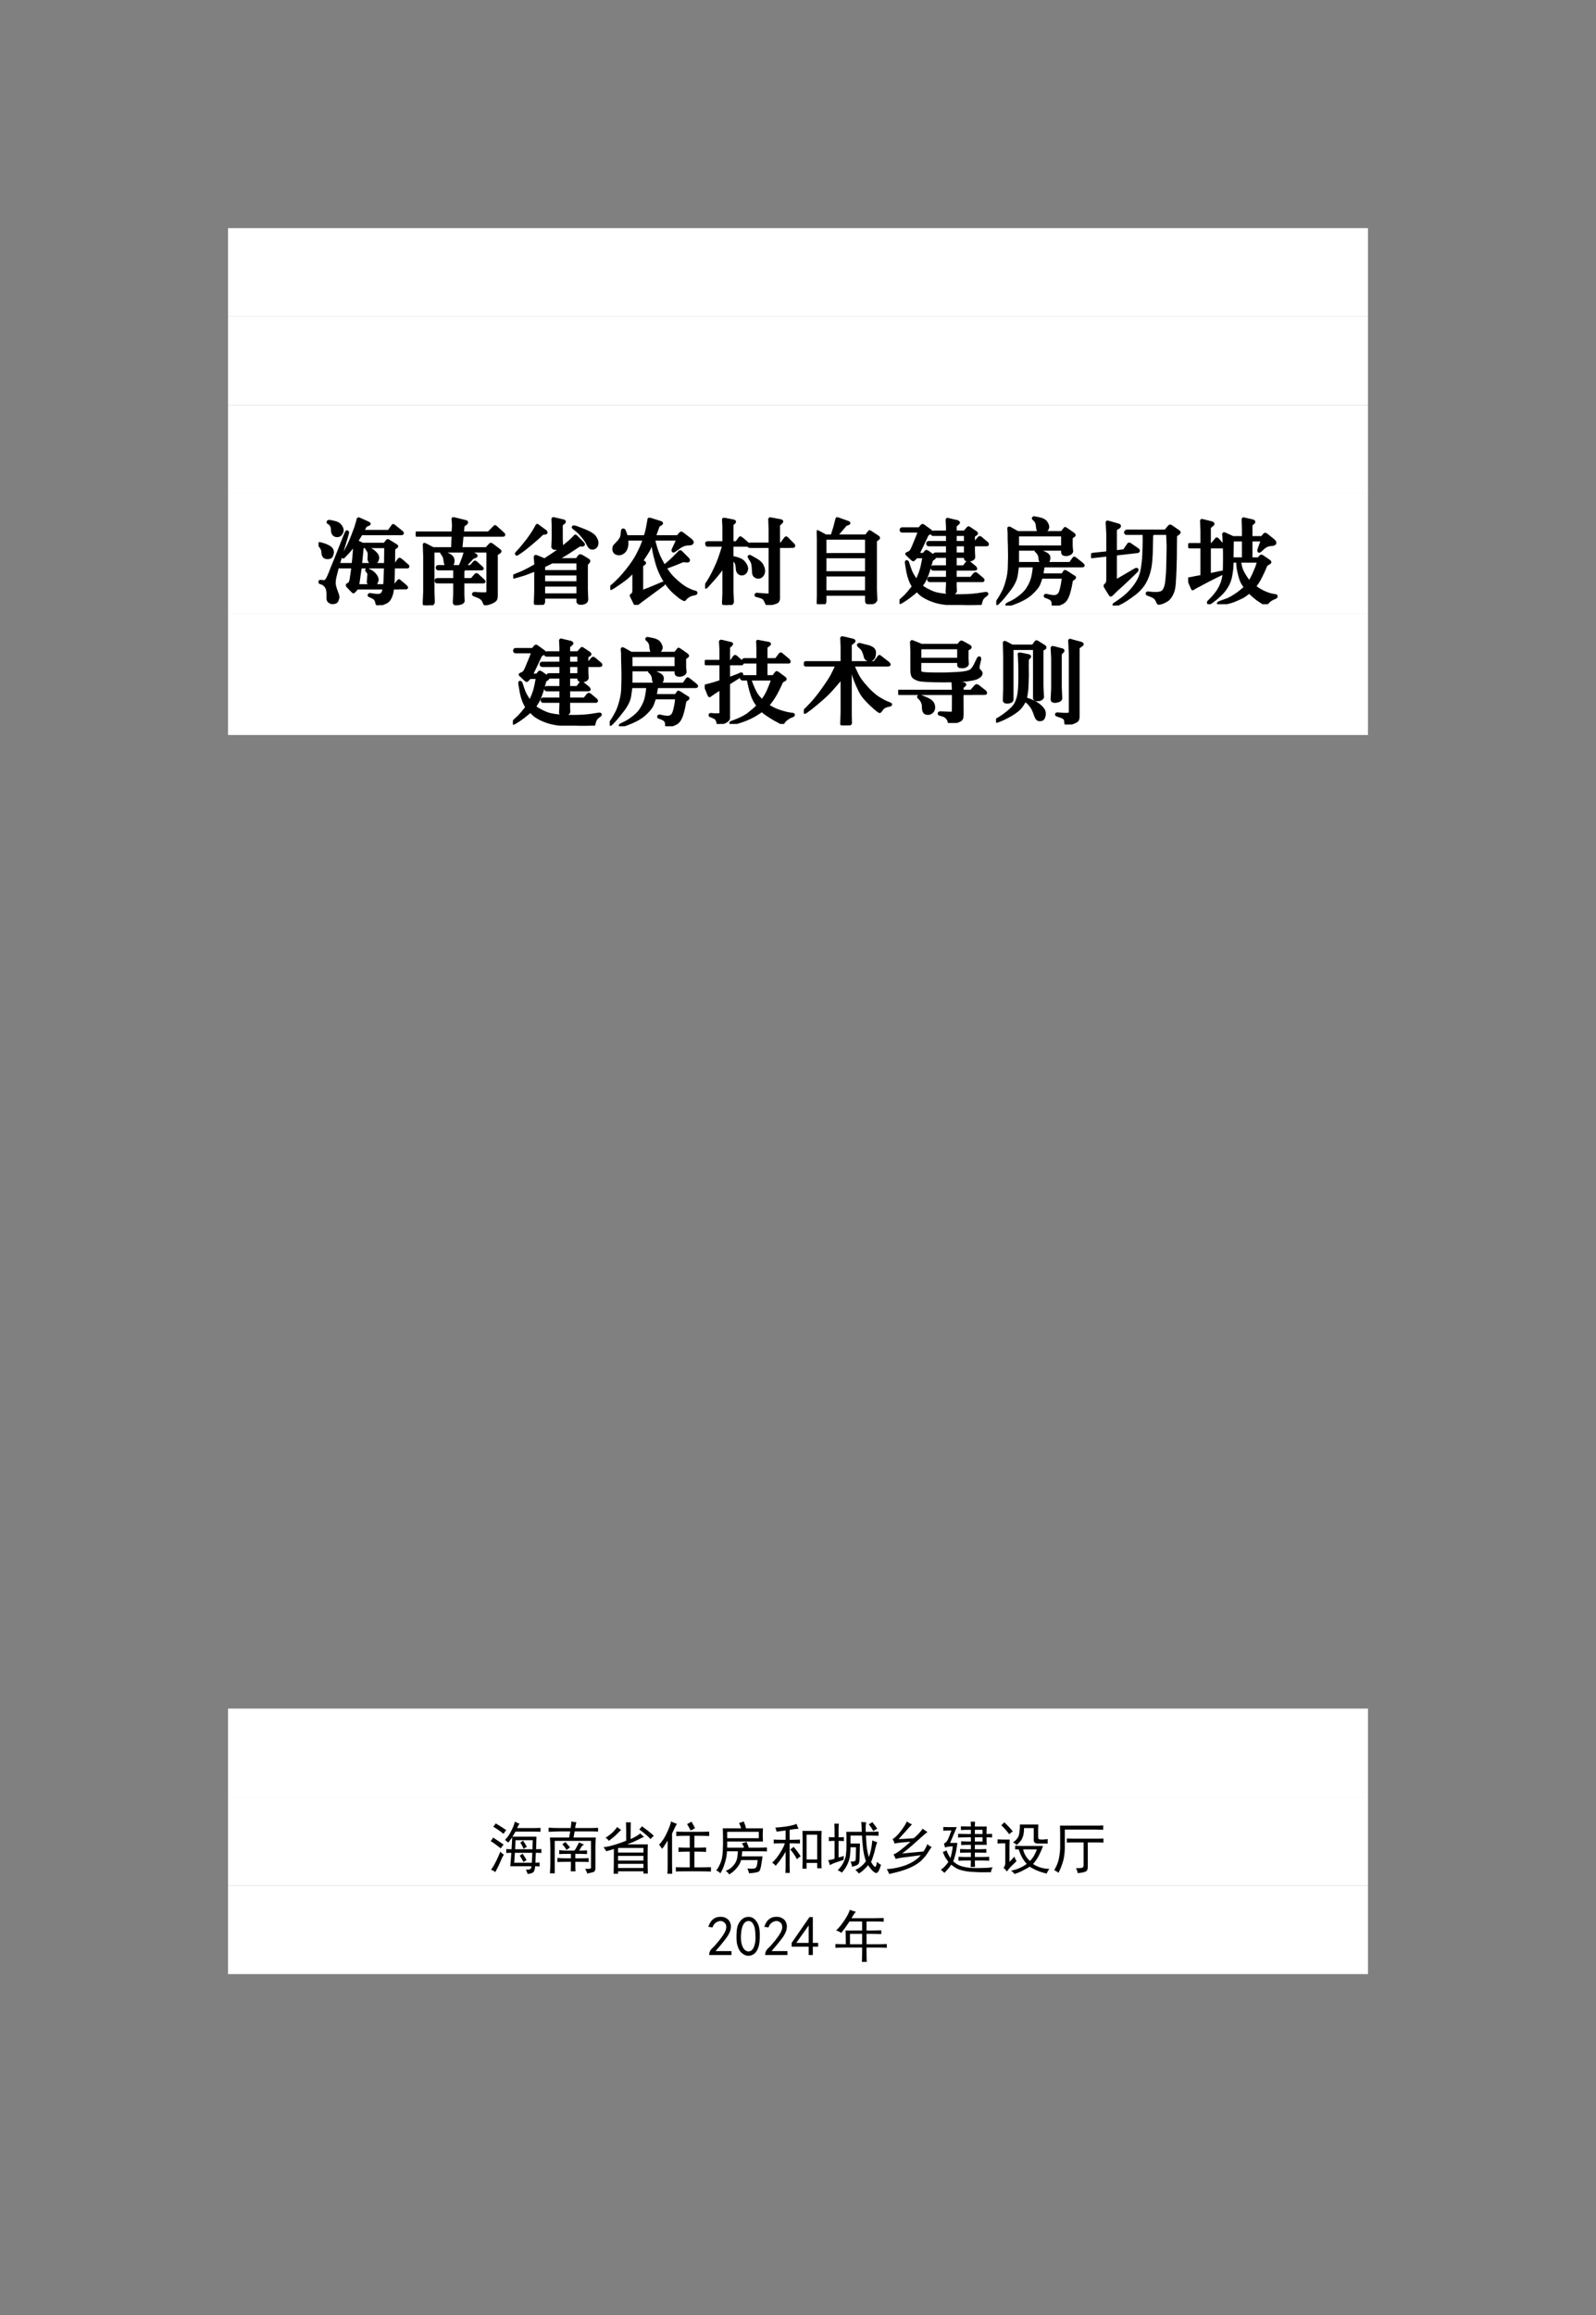 <?xml version="1.0" encoding="UTF-8" standalone="no"?>
<!DOCTYPE svg PUBLIC "-//W3C//DTD SVG 1.1//EN" "http://www.w3.org/Graphics/SVG/1.1/DTD/svg11.dtd">
<svg xmlns="http://www.w3.org/2000/svg" xmlns:xlink="http://www.w3.org/1999/xlink" version="1.1" width="396.85pt" height="575.45pt" viewBox="0 0 396.85 575.45">
<rect x="0" y="0" width="396.85" height="575.45" fill="#808080" stroke="none"/>
<g enable-background="new">
<clipPath id="cp0">
<path d="M 0 0 L 396.85 0 L 396.85 575.45 L 0 575.45 Z " fill-rule="evenodd"/>
</clipPath>
<g clip-path="url(#cp0)">
<path d="M 56.7 56.7 L 340.15 56.7 L 340.15 78.7 L 56.7 78.7 Z " fill="#ffffff" fill-rule="evenodd"/>
<path d="M 56.7 78.7 L 340.15 78.7 L 340.15 100.7 L 56.7 100.7 Z " fill="#ffffff" fill-rule="evenodd"/>
<path d="M 56.7 100.7 L 340.15 100.7 L 340.15 122.7 L 56.7 122.7 Z " fill="#ffffff" fill-rule="evenodd"/>
<path d="M 56.7 122.7 L 340.15 122.7 L 340.15 152.7 L 56.7 152.7 Z " fill="#ffffff" fill-rule="evenodd"/>
<symbol id="font_1_e49">
<path d="M .499 .361 C .499 .362 .499 .364 .499 .366 C .499 .368 .501 .37 .505 .37 C .507 .37 .517 .365 .536 .355 C .555 .345 .571 .332 .586 .314 C .6 .297 .608 .28 .608 .263 C .607 .253 .604 .242 .597 .23 C .59 .217 .577 .211 .557 .211 C .547 .211 .538 .214 .53 .219 C .521 .225 .516 .23 .514 .235 L .521 .326 C .52 .329 .516 .336 .509 .346 C .503 .355 .499 .36 .499 .361 M .501 .585 C .5 .59 .501 .592 .506 .592 C .511 .592 .521 .588 .535 .579 C .55 .571 .559 .566 .564 .562 C .569 .559 .578 .551 .592 .537 C .606 .523 .614 .507 .614 .488 C .613 .476 .609 .464 .601 .452 C .593 .44 .581 .434 .565 .435 C .55 .435 .539 .44 .533 .448 C .527 .457 .523 .465 .522 .472 L .524 .534 C .523 .544 .518 .557 .51 .571 L .501 .585 M .774 .739 L .443 .739 L .395 .661 L .456 .632 L .684 .632 L .706 .66 C .712 .667 .715 .671 .716 .671 C .717 .671 .723 .668 .734 .661 L .794 .624 C .803 .619 .808 .615 .809 .614 C .811 .612 .811 .61 .811 .609 C .811 .607 .807 .604 .799 .598 L .78 .584 L .778 .422 L .797 .422 L .827 .465 C .833 .473 .837 .478 .839 .478 C .841 .478 .849 .472 .863 .461 L .917 .414 C .922 .41 .925 .407 .926 .406 C .926 .404 .927 .402 .927 .399 C .927 .397 .923 .395 .914 .395 L .777 .395 C .777 .371 .776 .343 .775 .311 C .775 .279 .774 .258 .774 .249 C .773 .24 .773 .231 .772 .223 L .771 .203 L .79 .203 L .819 .24 C .827 .25 .832 .255 .832 .255 C .833 .256 .838 .252 .847 .244 L .902 .197 C .906 .194 .909 .19 .912 .185 C .916 .18 .911 .178 .9 .178 L .83 .178 L .83 .177 L .768 .177 C .767 .167 .766 .157 .764 .148 C .763 .139 .76 .126 .756 .111 C .752 .096 .745 .08 .735 .063 C .725 .046 .708 .033 .686 .024 C .664 .015 .648 .009 .639 .007 C .631 .005 .625 .003 .622 .002 C .619 0 .617 -0 .616 0 C .611 0 .607 .008 .603 .024 C .6 .039 .595 .052 .589 .061 C .582 .07 .567 .08 .542 .091 L .528 .097 C .524 .098 .522 .1 .523 .103 C .523 .104 .523 .106 .525 .108 C .526 .111 .529 .111 .535 .111 L .554 .108 C .579 .104 .599 .102 .613 .102 C .632 .102 .647 .106 .655 .115 C .664 .124 .669 .133 .672 .143 C .674 .152 .677 .164 .679 .177 L .399 .177 L .375 .148 C .367 .139 .362 .136 .36 .137 C .358 .138 .355 .141 .35 .146 L .305 .193 C .3 .198 .298 .201 .297 .202 C .297 .204 .297 .205 .296 .206 C .296 .207 .296 .208 .297 .209 C .297 .211 .301 .214 .31 .218 C .319 .222 .325 .229 .328 .238 C .332 .247 .335 .257 .337 .269 L .355 .395 L .224 .395 L .22 .396 C .217 .396 .214 .397 .212 .399 C .211 .4 .209 .404 .208 .411 C .207 .418 .212 .422 .222 .422 L .357 .422 C .357 .426 .357 .43 .358 .432 L .363 .479 C .366 .508 .369 .542 .371 .579 L .373 .631 C .34 .588 .32 .563 .313 .556 C .306 .549 .296 .537 .282 .523 L .264 .504 C .259 .498 .255 .496 .254 .498 C .252 .5 .251 .502 .25 .504 C .25 .505 .251 .509 .255 .514 L .264 .532 C .287 .575 .305 .608 .315 .63 C .326 .653 .339 .684 .354 .722 C .369 .762 .38 .79 .386 .808 C .391 .827 .397 .845 .402 .862 L .407 .881 L .411 .898 C .411 .898 .417 .895 .429 .89 L .509 .854 C .518 .85 .523 .847 .524 .846 C .525 .844 .526 .843 .526 .841 C .526 .84 .523 .838 .516 .835 L .489 .824 C .483 .814 .472 .795 .457 .765 L .728 .765 L .762 .812 C .767 .821 .771 .825 .773 .826 C .774 .827 .78 .823 .79 .815 L .857 .761 C .866 .754 .87 .749 .87 .746 C .87 .741 .865 .739 .856 .739 L .774 .739 M .695 .605 L .454 .605 L .436 .422 L .693 .422 L .695 .605 M .406 .203 L .685 .203 C .685 .208 .685 .212 .685 .215 L .688 .269 L .691 .353 L .693 .395 L .434 .395 L .406 .203 M 0 .631 C -0 .631 -0 .633 0 .635 C .001 .637 .003 .638 .008 .638 C .017 .638 .033 .634 .055 .627 C .077 .62 .098 .61 .117 .598 C .135 .586 .145 .569 .145 .546 C .145 .54 .141 .529 .136 .513 C .13 .498 .115 .49 .092 .491 C .082 .491 .072 .493 .063 .499 C .055 .506 .049 .515 .046 .528 L .043 .557 C .041 .578 .03 .598 .012 .618 L 0 .631 M .101 .857 C .1 .859 .099 .861 .099 .864 C .1 .867 .103 .869 .109 .869 C .115 .869 .133 .866 .162 .859 C .192 .853 .213 .841 .226 .823 C .239 .806 .246 .79 .246 .775 C .246 .762 .24 .749 .23 .736 C .221 .724 .208 .718 .191 .719 C .179 .719 .168 .723 .16 .731 C .151 .739 .146 .75 .144 .764 L .142 .797 C .139 .817 .129 .834 .112 .849 L .101 .857 M .037 .226 L .017 .233 C .015 .233 .014 .235 .013 .236 C .012 .238 .011 .239 .011 .241 C .011 .243 .012 .245 .014 .246 C .015 .248 .018 .248 .02 .248 L .034 .246 C .047 .244 .058 .244 .067 .247 C .076 .251 .084 .26 .093 .275 C .101 .291 .111 .312 .121 .338 C .131 .365 .148 .408 .173 .467 C .197 .527 .219 .582 .238 .631 C .257 .68 .27 .712 .276 .727 L .288 .754 C .289 .756 .29 .758 .292 .76 C .295 .762 .297 .761 .299 .759 C .301 .757 .302 .755 .302 .754 L .302 .752 L .296 .728 C .292 .711 .284 .685 .273 .651 C .263 .617 .246 .56 .222 .478 C .198 .397 .182 .34 .174 .306 C .166 .272 .163 .248 .163 .231 C .163 .211 .169 .186 .18 .156 C .191 .126 .198 .107 .2 .1 C .201 .092 .202 .086 .202 .082 C .202 .074 .198 .063 .192 .048 C .186 .032 .171 .025 .146 .025 C .137 .024 .128 .027 .118 .033 C .107 .039 .101 .047 .098 .059 C .097 .063 .096 .069 .097 .076 L .097 .12 C .097 .134 .095 .149 .091 .163 C .088 .178 .08 .191 .07 .202 C .059 .214 .049 .222 .037 .226 Z "/>
</symbol>
<symbol id="font_1_4e6">
<path d="M .387 .75 C .387 .755 .387 .762 .387 .77 C .388 .779 .388 .79 .389 .802 C .39 .815 .391 .823 .39 .826 C .39 .829 .39 .831 .39 .831 L .387 .885 L .386 .892 C .386 .895 .386 .897 .387 .898 C .389 .899 .397 .897 .411 .894 L .516 .868 C .521 .867 .524 .865 .526 .864 C .528 .862 .529 .86 .529 .857 C .529 .854 .526 .851 .52 .846 L .492 .825 L .485 .75 L .756 .75 L .811 .806 C .818 .812 .821 .816 .821 .816 C .822 .817 .826 .814 .833 .808 L .909 .739 C .913 .735 .915 .732 .914 .73 C .914 .726 .91 .724 .905 .724 L .769 .724 L .482 .724 L .469 .587 L .733 .587 L .769 .626 C .774 .631 .777 .633 .779 .633 C .782 .633 .787 .629 .796 .623 L .867 .569 C .869 .568 .871 .566 .872 .564 C .874 .562 .875 .561 .875 .559 C .875 .558 .874 .557 .873 .555 C .871 .552 .87 .55 .867 .549 L .836 .529 L .836 .094 C .836 .082 .834 .071 .829 .061 C .824 .052 .813 .043 .796 .035 C .778 .026 .764 .021 .752 .018 L .733 .014 C .724 .011 .719 .011 .718 .012 C .717 .012 .714 .016 .711 .024 L .703 .042 C .699 .051 .692 .06 .683 .069 C .674 .077 .664 .083 .653 .088 L .604 .107 C .6 .109 .597 .112 .598 .116 C .598 .121 .602 .124 .61 .123 L .667 .12 C .71 .118 .735 .119 .739 .124 C .745 .129 .747 .138 .747 .151 L .747 .56 L .547 .56 L .62 .521 C .625 .518 .627 .515 .627 .512 C .627 .509 .625 .506 .62 .505 L .591 .494 L .505 .402 L .57 .402 L .604 .44 C .609 .446 .613 .449 .614 .449 C .616 .449 .619 .447 .624 .443 L .682 .391 C .685 .389 .688 .385 .69 .381 C .693 .378 .688 .376 .677 .376 L .507 .376 C .504 .37 .498 .365 .49 .362 L .49 .267 L .58 .267 L .62 .313 C .623 .318 .626 .319 .629 .319 C .632 .319 .636 .317 .64 .313 L .703 .255 C .705 .252 .707 .25 .709 .246 C .711 .243 .708 .241 .698 .241 L .64 .241 L .49 .241 L .49 .109 L .493 .042 C .49 .036 .487 .032 .483 .029 C .479 .025 .471 .022 .46 .019 C .448 .016 .436 .014 .424 .014 C .411 .014 .404 .015 .402 .018 C .4 .02 .399 .025 .399 .031 L .403 .118 L .403 .241 L .223 .241 C .215 .241 .211 .245 .211 .254 C .21 .263 .214 .267 .223 .267 L .403 .267 L .403 .376 L .235 .376 C .227 .376 .223 .38 .222 .389 C .222 .398 .226 .402 .235 .402 L .459 .402 C .462 .411 .469 .428 .48 .455 C .491 .482 .501 .509 .508 .537 L .511 .548 L .515 .56 L .18 .56 L .18 .131 L .184 .032 C .182 .026 .18 .021 .176 .016 C .173 .012 .163 .008 .146 .005 C .13 .001 .117 -0 .109 0 C .1 0 .094 .002 .091 .005 C .089 .007 .087 .013 .087 .022 L .092 .144 L .092 .508 L .088 .631 C .088 .631 .089 .632 .09 .632 C .09 .632 .097 .629 .111 .623 L .18 .587 L .381 .587 C .382 .623 .383 .65 .384 .667 C .385 .684 .386 .694 .386 .696 L .387 .724 L .013 .724 C .006 .724 .002 .728 .001 .737 C 0 .746 .004 .75 .013 .75 L .387 .75 M .276 .553 C .276 .553 .279 .552 .283 .551 C .288 .549 .308 .541 .341 .524 C .376 .508 .391 .484 .388 .453 C .385 .422 .37 .407 .344 .408 C .328 .408 .318 .413 .312 .424 C .307 .435 .304 .449 .302 .467 C .3 .485 .297 .499 .291 .509 C .285 .52 .28 .527 .276 .532 C .272 .537 .269 .541 .269 .542 C .268 .543 .268 .545 .268 .545 C .268 .546 .268 .548 .27 .55 C .271 .552 .273 .553 .276 .553 Z "/>
</symbol>
<symbol id="font_1_112c">
<path d="M .669 .079 L .316 .079 L .316 .032 C .316 .021 .31 .013 .297 .008 C .284 .003 .272 0 .259 0 C .247 -0 .239 .002 .236 .005 C .232 .009 .23 .013 .228 .017 L .232 .138 L .232 .363 C .219 .358 .197 .349 .165 .337 C .133 .324 .107 .315 .085 .309 L .05 .299 L .015 .289 C .012 .288 .01 .288 .008 .287 C .006 .287 .004 .288 .002 .288 C .001 .289 0 .291 0 .293 C 0 .296 .003 .299 .008 .302 L .043 .316 C .076 .329 .105 .341 .129 .354 C .154 .366 .188 .385 .232 .41 L .232 .429 L .227 .501 C .229 .502 .231 .503 .232 .503 C .234 .504 .239 .502 .25 .498 L .325 .467 C .411 .522 .476 .567 .519 .602 C .562 .636 .588 .659 .598 .668 L .625 .695 L .641 .712 C .642 .713 .643 .713 .644 .714 C .645 .714 .649 .711 .657 .703 L .721 .639 C .726 .632 .729 .628 .729 .625 C .728 .621 .724 .619 .715 .619 L .687 .619 C .621 .576 .583 .551 .571 .543 C .56 .536 .52 .511 .451 .47 L .659 .47 L .681 .5 C .686 .506 .69 .51 .694 .51 C .697 .51 .704 .508 .715 .502 L .768 .47 C .78 .463 .785 .457 .785 .454 C .785 .451 .782 .446 .777 .441 L .759 .42 L .759 .155 L .763 .055 C .762 .047 .759 .041 .756 .035 C .753 .03 .746 .026 .735 .021 C .725 .017 .714 .015 .702 .015 C .691 .015 .682 .017 .677 .021 C .672 .025 .669 .03 .669 .035 L .669 .079 M .669 .346 L .669 .444 L .402 .444 C .393 .439 .379 .432 .358 .422 C .338 .412 .324 .406 .316 .402 L .316 .346 L .669 .346 M .669 .23 L .669 .319 L .316 .319 L .316 .23 L .669 .23 M .316 .204 L .316 .105 L .669 .105 L .669 .204 L .316 .204 M .304 .74 C .278 .715 .241 .681 .192 .64 C .143 .599 .105 .568 .076 .549 L .045 .528 C .04 .524 .037 .523 .035 .525 C .034 .528 .033 .529 .032 .531 C .032 .533 .034 .535 .037 .538 L .068 .572 C .074 .578 .084 .591 .1 .61 L .15 .672 C .176 .707 .199 .74 .217 .771 L .235 .802 L .247 .824 C .248 .825 .25 .825 .251 .824 L .261 .816 L .332 .764 C .335 .762 .338 .759 .339 .757 C .341 .754 .342 .752 .342 .751 C .342 .75 .341 .748 .338 .745 C .335 .743 .332 .742 .327 .742 L .304 .74 M .499 .832 L .499 .677 L .502 .618 C .501 .612 .499 .607 .497 .602 C .494 .598 .487 .594 .476 .59 C .465 .586 .452 .584 .438 .584 C .429 .584 .422 .586 .418 .588 C .415 .591 .411 .595 .409 .599 L .413 .689 L .413 .818 L .41 .891 C .412 .893 .415 .895 .417 .895 L .423 .893 L .518 .871 C .523 .87 .527 .868 .529 .866 C .531 .864 .532 .862 .531 .86 C .531 .858 .528 .855 .523 .85 L .499 .832 M .652 .777 L .624 .799 C .623 .799 .623 .8 .622 .802 C .621 .803 .62 .804 .62 .805 C .62 .805 .621 .806 .622 .807 C .623 .809 .626 .809 .63 .809 C .638 .809 .672 .797 .732 .773 C .793 .749 .831 .725 .847 .701 C .862 .678 .869 .658 .869 .641 C .868 .625 .864 .611 .854 .601 C .845 .592 .834 .587 .822 .587 C .812 .586 .804 .589 .797 .594 C .791 .6 .786 .606 .782 .613 L .756 .66 C .747 .674 .733 .694 .713 .717 C .693 .741 .673 .761 .652 .777 Z "/>
</symbol>
<use xlink:href="#font_1_e49" transform="matrix(24,0,0,-24,79.207,150.424)"/>
<use xlink:href="#font_1_4e6" transform="matrix(24,0,0,-24,103.363,150.448)"/>
<use xlink:href="#font_1_112c" transform="matrix(24,0,0,-24,127.613,150.354)"/>
<use xlink:href="#font_1_e49" stroke-width=".029" stroke-linecap="square" stroke-linejoin="bevel" transform="matrix(24,0,0,-24,79.207,150.424)" fill="none" stroke="#000000"/>
<use xlink:href="#font_1_4e6" stroke-width=".029" stroke-linecap="square" stroke-linejoin="bevel" transform="matrix(24,0,0,-24,103.363,150.448)" fill="none" stroke="#000000"/>
<use xlink:href="#font_1_112c" stroke-width=".029" stroke-linecap="square" stroke-linejoin="bevel" transform="matrix(24,0,0,-24,127.613,150.354)" fill="none" stroke="#000000"/>
<symbol id="font_1_431">
<path d="M .172 .68 C .172 .672 .173 .664 .173 .657 C .173 .65 .173 .643 .173 .638 C .174 .632 .173 .625 .172 .618 C .168 .587 .158 .565 .141 .55 C .124 .535 .106 .527 .089 .528 C .076 .528 .064 .532 .052 .54 C .041 .549 .035 .562 .036 .579 C .036 .594 .039 .604 .045 .612 C .052 .619 .062 .631 .077 .646 C .092 .661 .102 .675 .108 .686 C .115 .698 .119 .712 .121 .729 L .125 .768 C .126 .774 .128 .777 .133 .777 C .139 .777 .144 .773 .146 .766 C .15 .759 .153 .75 .158 .737 C .162 .725 .165 .715 .167 .707 L .36 .707 C .361 .711 .362 .715 .363 .717 L .374 .754 C .379 .773 .384 .797 .389 .825 L .397 .87 L .4 .889 C .402 .89 .409 .889 .42 .886 L .518 .855 C .53 .851 .534 .847 .531 .843 C .529 .839 .525 .836 .521 .834 L .498 .821 C .49 .797 .484 .781 .481 .773 C .479 .766 .471 .744 .457 .707 L .698 .707 L .723 .736 C .728 .742 .732 .745 .734 .745 C .736 .746 .74 .744 .746 .74 L .83 .675 C .843 .664 .85 .655 .85 .647 C .849 .638 .84 .632 .823 .631 L .793 .629 C .777 .627 .763 .623 .749 .617 C .735 .61 .715 .598 .691 .58 L .665 .561 C .658 .556 .654 .555 .652 .557 C .65 .559 .649 .561 .648 .563 C .648 .566 .65 .57 .652 .576 L .7 .68 L .449 .68 C .456 .648 .464 .617 .474 .585 C .484 .554 .494 .527 .504 .503 C .515 .479 .533 .444 .558 .399 C .611 .443 .647 .476 .668 .498 L .712 .543 C .72 .551 .724 .555 .724 .555 C .724 .555 .729 .551 .737 .543 L .804 .476 C .809 .471 .811 .466 .811 .463 C .811 .46 .81 .457 .808 .455 C .806 .454 .799 .453 .787 .454 L .755 .457 C .692 .431 .63 .406 .568 .385 C .578 .37 .591 .35 .608 .327 C .625 .304 .653 .274 .694 .238 C .736 .202 .771 .177 .801 .163 C .83 .149 .849 .141 .856 .139 L .883 .132 C .887 .13 .889 .128 .889 .124 C .888 .119 .886 .117 .882 .116 L .856 .11 C .835 .105 .818 .098 .806 .089 C .793 .08 .784 .072 .778 .065 C .772 .057 .769 .053 .767 .054 C .765 .054 .758 .057 .746 .064 C .733 .07 .707 .09 .668 .124 C .629 .157 .593 .201 .56 .254 C .528 .308 .504 .361 .488 .412 C .473 .465 .462 .505 .456 .533 C .45 .561 .443 .601 .436 .654 C .426 .632 .416 .608 .404 .582 C .392 .557 .365 .514 .324 .454 L .347 .444 C .349 .442 .352 .44 .354 .438 C .355 .437 .356 .435 .356 .432 C .356 .431 .353 .428 .347 .424 L .326 .41 L .326 .137 C .38 .157 .425 .175 .46 .19 L .54 .224 C .546 .227 .55 .227 .551 .224 C .553 .222 .554 .221 .554 .22 C .554 .219 .554 .217 .552 .215 C .551 .212 .549 .21 .547 .209 L .483 .162 L .394 .096 L .326 .046 L .287 .016 C .273 .006 .265 0 .264 0 C .263 -0 .26 .006 .254 .017 L .222 .082 C .217 .091 .215 .096 .215 .097 C .215 .098 .218 .101 .223 .104 C .229 .107 .233 .112 .237 .118 C .241 .123 .243 .135 .243 .153 L .243 .351 C .208 .314 .177 .285 .149 .264 C .121 .242 .084 .217 .04 .188 L .012 .171 C .01 .17 .008 .169 .005 .169 C .003 .17 .002 .17 .001 .171 C 0 .173 0 .174 0 .177 C 0 .179 .002 .182 .005 .185 L .032 .208 C .081 .251 .127 .3 .172 .357 C .217 .413 .253 .466 .279 .514 C .305 .564 .324 .605 .336 .638 L .348 .67 L .352 .68 L .172 .68 Z "/>
</symbol>
<symbol id="font_1_c3e">
<path d="M .022 .621 C .018 .624 .015 .629 .014 .636 C .013 .642 .018 .646 .03 .646 L .193 .646 L .193 .813 L .189 .889 C .191 .89 .199 .889 .211 .887 L .292 .871 C .299 .869 .303 .868 .304 .866 C .305 .864 .306 .863 .306 .861 C .306 .86 .304 .856 .299 .852 L .279 .834 L .279 .646 L .325 .646 L .352 .683 C .359 .693 .364 .698 .366 .697 C .368 .696 .376 .69 .389 .68 L .432 .643 C .442 .635 .445 .629 .444 .625 C .443 .621 .44 .618 .436 .618 L .279 .618 L .279 .493 C .342 .483 .383 .465 .402 .44 C .421 .416 .431 .395 .431 .377 C .431 .367 .428 .357 .423 .347 C .418 .338 .411 .331 .403 .326 C .395 .322 .387 .32 .379 .32 C .372 .32 .365 .322 .358 .326 C .351 .329 .346 .335 .342 .341 C .337 .348 .334 .356 .333 .367 L .329 .404 C .327 .421 .322 .435 .315 .446 C .308 .456 .296 .467 .279 .479 L .279 .141 L .284 .035 C .283 .03 .282 .026 .281 .022 C .279 .018 .272 .013 .261 .008 C .249 .003 .236 0 .222 0 C .208 -0 .199 .001 .196 .005 C .193 .008 .191 .012 .189 .017 L .193 .117 L .193 .401 C .183 .388 .175 .379 .171 .373 L .137 .328 C .113 .298 .082 .262 .044 .221 L .016 .19 C .011 .185 .008 .182 .005 .183 C .002 .184 .001 .186 0 .188 C -0 .19 .001 .193 .003 .197 L .018 .221 L .039 .254 C .059 .286 .079 .324 .1 .368 C .121 .412 .136 .448 .146 .476 C .156 .504 .172 .551 .193 .618 L .03 .618 L .022 .621 M .672 .632 L .672 .777 L .668 .893 C .671 .894 .679 .893 .694 .89 L .785 .873 C .789 .872 .792 .87 .793 .868 C .794 .867 .795 .865 .795 .865 C .795 .864 .794 .863 .793 .86 C .792 .858 .79 .856 .788 .854 L .761 .829 L .761 .632 L .788 .632 L .824 .68 C .831 .691 .836 .696 .839 .696 C .841 .696 .845 .693 .85 .688 L .913 .625 C .917 .62 .92 .616 .919 .612 C .919 .608 .916 .606 .909 .606 L .882 .606 L .882 .605 L .761 .605 L .761 .062 C .761 .056 .758 .049 .754 .041 C .75 .033 .735 .025 .71 .019 C .686 .012 .668 .008 .657 .007 C .646 .005 .638 .01 .635 .019 C .629 .036 .621 .05 .613 .062 C .604 .073 .587 .082 .56 .089 L .534 .096 C .531 .096 .528 .097 .527 .099 C .526 .101 .526 .103 .526 .104 C .527 .11 .53 .112 .536 .112 L .572 .109 C .629 .104 .66 .103 .665 .106 C .67 .11 .672 .113 .672 .118 L .672 .605 L .464 .605 L .459 .606 C .456 .607 .454 .608 .451 .61 C .45 .612 .449 .614 .451 .616 L .453 .622 C .456 .628 .46 .632 .464 .632 L .672 .632 M .454 .499 C .454 .502 .456 .504 .46 .505 C .464 .505 .484 .494 .52 .473 C .557 .453 .581 .431 .591 .409 C .602 .387 .607 .368 .607 .354 C .607 .34 .604 .327 .598 .317 C .587 .297 .571 .287 .55 .287 C .542 .287 .534 .289 .525 .293 C .517 .298 .511 .303 .507 .311 C .503 .318 .5 .329 .5 .343 L .496 .401 C .493 .426 .488 .444 .481 .455 C .475 .466 .469 .475 .463 .483 C .457 .491 .454 .496 .453 .496 C .453 .497 .454 .498 .454 .499 Z "/>
</symbol>
<use xlink:href="#font_1_431" transform="matrix(24,0,0,-24,151.754,150.354)"/>
<use xlink:href="#font_1_c3e" transform="matrix(24,0,0,-24,175.336,150.377)"/>
<use xlink:href="#font_1_431" stroke-width=".029" stroke-linecap="square" stroke-linejoin="bevel" transform="matrix(24,0,0,-24,151.754,150.354)" fill="none" stroke="#000000"/>
<use xlink:href="#font_1_c3e" stroke-width=".029" stroke-linecap="square" stroke-linejoin="bevel" transform="matrix(24,0,0,-24,175.336,150.377)" fill="none" stroke="#000000"/>
<symbol id="font_1_14a4">
<path d="M .157 .708 C .174 .761 .187 .801 .193 .828 L .205 .874 L .208 .887 C .209 .888 .215 .886 .228 .882 L .323 .848 C .33 .846 .333 .843 .333 .84 C .333 .837 .329 .834 .323 .832 L .299 .824 L .2 .708 L .511 .708 L .537 .742 C .541 .748 .544 .751 .545 .752 C .546 .753 .549 .752 .552 .75 L .637 .694 C .637 .694 .638 .693 .639 .691 C .64 .689 .641 .688 .641 .688 C .641 .687 .641 .686 .64 .684 C .639 .682 .638 .681 .637 .68 L .608 .658 L .608 .146 L .613 .045 C .605 .024 .587 .013 .561 .013 C .535 .013 .521 .014 .518 .018 C .515 .021 .514 .031 .514 .046 L .514 .102 L .085 .102 L .085 .029 C .085 .024 .083 .019 .08 .013 C .076 .008 .069 .005 .059 .004 C .048 .002 .037 .001 .025 .001 C .013 0 .006 .001 .003 .004 C .001 .007 0 .012 0 .019 L .005 .126 L .005 .622 L 0 .753 C .002 .754 .003 .754 .003 .755 C .004 .755 .01 .752 .023 .745 L .091 .708 L .157 .708 M .514 .129 L .514 .302 L .085 .302 L .085 .129 L .514 .129 M .514 .327 L .514 .49 L .085 .49 L .085 .327 L .514 .327 M .514 .516 L .514 .683 L .085 .683 L .085 .515 L .514 .516 Z "/>
</symbol>
<use xlink:href="#font_1_14a4" transform="matrix(24,0,0,-24,203.109,150.186)"/>
<use xlink:href="#font_1_14a4" stroke-width=".029" stroke-linecap="square" stroke-linejoin="bevel" transform="matrix(24,0,0,-24,203.109,150.186)" fill="none" stroke="#000000"/>
<symbol id="font_1_91c">
<path d="M .496 .756 L .496 .81 L .492 .884 C .494 .886 .496 .888 .498 .889 L .518 .883 L .6 .864 C .604 .862 .607 .861 .609 .858 C .612 .856 .613 .854 .612 .852 C .612 .85 .608 .846 .6 .839 L .578 .821 L .578 .756 L .674 .756 L .704 .79 C .709 .797 .713 .801 .715 .801 C .716 .801 .721 .799 .729 .793 L .79 .752 C .794 .749 .796 .747 .797 .745 C .798 .744 .799 .742 .799 .74 C .799 .738 .796 .735 .79 .731 L .767 .716 L .767 .648 L .784 .648 L .821 .692 C .826 .697 .829 .7 .831 .7 C .833 .7 .838 .698 .845 .692 L .902 .644 C .906 .641 .909 .638 .91 .636 C .911 .633 .912 .63 .912 .627 C .912 .624 .907 .622 .896 .622 L .852 .622 L .767 .622 L .767 .556 L .77 .492 C .763 .473 .743 .464 .71 .465 C .7 .465 .692 .467 .688 .471 C .684 .474 .682 .479 .682 .483 L .682 .502 L .578 .502 L .578 .396 L .667 .396 L .693 .431 C .7 .44 .706 .444 .709 .444 C .713 .444 .719 .442 .726 .437 L .782 .391 C .785 .388 .787 .385 .788 .383 C .789 .381 .79 .378 .791 .375 C .791 .372 .786 .37 .777 .37 L .767 .37 L .578 .37 L .578 .277 L .742 .277 L .775 .318 C .78 .323 .784 .326 .786 .326 C .789 .326 .794 .324 .801 .318 L .859 .27 C .864 .266 .867 .261 .867 .257 C .867 .253 .864 .251 .857 .251 L .578 .251 L .578 .19 L .58 .141 C .577 .135 .572 .129 .564 .123 C .556 .117 .544 .114 .528 .114 C .517 .114 .509 .115 .503 .119 C .498 .123 .494 .127 .492 .132 L .496 .213 L .496 .251 L .313 .251 C .306 .251 .302 .255 .301 .264 C .3 .273 .304 .277 .313 .277 L .496 .277 L .496 .37 L .351 .37 C .343 .37 .339 .374 .338 .383 C .337 .391 .341 .396 .351 .396 L .496 .396 L .496 .502 L .376 .502 L .373 .502 L .367 .506 C .364 .508 .362 .513 .361 .519 C .36 .525 .365 .529 .376 .529 L .496 .529 L .496 .622 L .304 .622 C .296 .622 .292 .626 .291 .635 C .29 .644 .294 .648 .304 .648 L .496 .648 L .496 .729 L .353 .729 C .34 .729 .336 .733 .34 .741 L .343 .752 L .351 .756 L .496 .756 M .682 .529 L .682 .622 L .578 .622 L .578 .529 L .682 .529 M .682 .648 L .682 .729 L .578 .729 L .578 .648 L .682 .648 M .252 .498 L .175 .498 L .154 .476 C .148 .47 .145 .467 .143 .467 C .141 .466 .136 .47 .129 .476 L .089 .514 C .078 .523 .073 .528 .073 .529 C .074 .53 .077 .532 .083 .535 L .099 .542 C .105 .545 .111 .55 .118 .557 C .124 .565 .132 .58 .141 .601 L .178 .691 C .18 .694 .189 .719 .206 .764 L .029 .764 C .02 .764 .016 .768 .016 .777 C .016 .786 .02 .79 .029 .79 L .206 .79 L .224 .812 C .232 .821 .236 .826 .238 .826 C .24 .826 .245 .823 .252 .818 L .317 .771 C .325 .766 .328 .761 .328 .757 C .328 .753 .325 .75 .319 .747 L .289 .731 C .248 .642 .215 .573 .191 .525 L .25 .525 L .267 .546 C .272 .553 .276 .556 .278 .556 C .281 .556 .285 .554 .292 .55 L .353 .507 C .357 .504 .359 .501 .36 .499 C .362 .497 .362 .496 .363 .495 C .363 .494 .363 .493 .363 .491 C .364 .489 .359 .485 .351 .479 L .333 .467 C .327 .443 .321 .42 .314 .399 C .309 .377 .299 .349 .287 .314 C .274 .28 .262 .254 .25 .236 L .224 .196 C .255 .171 .296 .149 .347 .128 C .399 .107 .494 .096 .634 .097 C .715 .097 .79 .103 .86 .116 L .894 .121 C .898 .122 .901 .121 .903 .12 C .905 .119 .906 .117 .906 .116 C .907 .115 .906 .113 .905 .111 C .903 .109 .902 .107 .9 .106 L .876 .087 C .867 .079 .859 .07 .854 .059 C .848 .048 .845 .037 .843 .028 C .842 .018 .839 .011 .836 .007 C .833 .002 .79 0 .706 0 C .667 -0 .611 .003 .538 .009 C .465 .015 .408 .024 .369 .037 C .329 .05 .296 .064 .269 .079 C .242 .094 .222 .108 .21 .121 L .181 .15 C .128 .104 .081 .068 .04 .043 L .011 .026 C .007 .023 .004 .023 .002 .025 C .001 .026 0 .028 0 .031 C 0 .034 .002 .037 .005 .041 L .026 .061 L .065 .097 C .081 .113 .107 .144 .143 .19 C .134 .207 .125 .223 .118 .238 C .111 .253 .104 .273 .096 .299 C .089 .324 .082 .357 .076 .398 L .07 .437 C .07 .439 .07 .441 .069 .442 C .069 .443 .07 .445 .071 .448 C .072 .451 .074 .451 .078 .449 C .081 .447 .083 .445 .084 .443 L .095 .41 C .099 .396 .107 .375 .117 .348 C .127 .322 .148 .288 .178 .247 C .187 .267 .197 .291 .208 .319 C .219 .346 .229 .379 .237 .418 C .245 .457 .25 .484 .252 .498 Z "/>
</symbol>
<symbol id="font_1_a54">
<path d="M .221 .437 L .766 .437 L .795 .479 C .802 .489 .806 .494 .808 .493 C .81 .492 .815 .489 .823 .483 L .885 .434 C .894 .426 .9 .42 .901 .416 C .903 .412 .896 .41 .882 .41 L .817 .41 L .496 .41 L .486 .402 L .472 .319 L .686 .319 L .703 .345 C .708 .352 .711 .356 .712 .356 C .713 .356 .72 .352 .731 .345 L .799 .301 L .81 .295 C .811 .293 .812 .292 .812 .29 C .812 .288 .809 .285 .803 .28 L .78 .264 C .777 .247 .775 .233 .772 .222 C .771 .211 .767 .194 .761 .169 C .755 .145 .75 .126 .745 .112 C .74 .098 .733 .083 .724 .067 C .714 .051 .702 .039 .688 .031 C .673 .024 .657 .016 .64 .01 C .622 .003 .61 0 .603 .001 C .595 .001 .59 .003 .589 .006 C .588 .007 .587 .01 .587 .014 C .588 .019 .588 .022 .588 .026 C .587 .035 .584 .045 .578 .056 C .572 .066 .556 .076 .531 .086 L .51 .093 C .508 .094 .506 .095 .506 .096 C .506 .097 .506 .098 .506 .1 C .506 .106 .51 .108 .518 .107 L .536 .103 C .562 .097 .583 .094 .597 .094 C .614 .094 .627 .098 .638 .106 C .649 .114 .658 .125 .664 .142 C .669 .158 .674 .175 .678 .194 C .682 .212 .686 .231 .688 .25 L .692 .281 L .694 .293 L .465 .293 C .462 .28 .455 .259 .444 .23 C .434 .201 .406 .165 .36 .123 C .314 .081 .24 .043 .14 .01 L .121 .004 C .12 .003 .119 .003 .117 .003 C .115 .003 .113 .003 .111 .004 C .109 .005 .108 .006 .108 .009 C .109 .012 .112 .014 .118 .017 L .136 .026 C .17 .041 .202 .06 .231 .082 C .261 .104 .283 .124 .298 .141 C .314 .158 .328 .18 .343 .207 C .357 .234 .367 .259 .374 .284 C .38 .308 .384 .333 .388 .358 C .391 .382 .393 .4 .394 .41 L .221 .41 C .22 .402 .216 .373 .209 .322 C .203 .272 .177 .217 .13 .158 C .084 .098 .05 .058 .029 .038 L .015 .024 C .011 .02 .008 .018 .005 .019 C .002 .019 .001 .02 0 .02 C 0 .021 0 .022 0 .023 C 0 .024 0 .025 0 .027 C 0 .028 .001 .03 .004 .034 L .018 .052 C .024 .061 .034 .076 .046 .097 C .058 .118 .07 .14 .081 .163 C .091 .187 .101 .214 .109 .244 C .118 .275 .124 .304 .128 .33 C .132 .357 .134 .386 .134 .417 C .135 .448 .136 .477 .136 .504 C .136 .549 .135 .592 .134 .634 C .132 .676 .132 .703 .132 .714 L .132 .752 L .128 .802 C .13 .804 .131 .805 .132 .805 C .134 .805 .139 .803 .146 .799 L .221 .757 L .678 .757 L .702 .786 L .712 .8 C .713 .8 .714 .8 .715 .799 C .717 .799 .723 .794 .735 .786 L .784 .752 C .795 .744 .802 .739 .804 .736 C .807 .733 .808 .731 .808 .73 C .808 .728 .807 .726 .803 .723 L .777 .705 L .777 .612 L .782 .56 C .778 .547 .768 .539 .753 .533 C .739 .528 .727 .526 .718 .527 C .696 .528 .686 .537 .686 .555 L .686 .583 L .221 .583 L .221 .437 M .686 .608 L .686 .731 L .221 .731 L .221 .608 L .686 .608 M .416 .562 C .415 .563 .414 .564 .414 .566 C .413 .568 .417 .57 .424 .571 C .427 .571 .431 .57 .437 .569 L .468 .56 C .475 .557 .49 .55 .513 .539 C .535 .528 .546 .514 .546 .495 C .546 .477 .541 .463 .531 .453 C .521 .443 .51 .438 .498 .439 C .475 .439 .459 .451 .453 .475 L .45 .503 C .447 .52 .439 .537 .426 .552 L .416 .562 M .384 .9 C .383 .901 .382 .903 .383 .905 C .383 .908 .386 .91 .392 .911 C .395 .911 .413 .907 .446 .9 C .48 .893 .503 .88 .516 .861 C .528 .843 .534 .827 .534 .815 C .534 .803 .528 .791 .517 .779 C .506 .767 .493 .762 .478 .762 C .451 .763 .435 .77 .432 .782 C .428 .794 .425 .812 .423 .834 C .422 .857 .41 .877 .389 .896 L .384 .9 Z "/>
</symbol>
<symbol id="font_1_464">
<path d="M .792 .746 L .646 .746 C .64 .741 .635 .736 .629 .732 C .628 .693 .627 .652 .626 .607 C .626 .563 .624 .516 .62 .467 C .616 .417 .608 .371 .594 .328 C .581 .286 .563 .248 .54 .214 C .517 .181 .489 .152 .456 .126 C .423 .1 .391 .078 .361 .058 C .331 .039 .306 .026 .287 .017 L .253 .003 C .249 .001 .245 -0 .243 0 C .24 0 .239 .001 .237 .002 C .236 .004 .236 .006 .236 .008 C .236 .01 .239 .014 .245 .017 L .275 .037 C .332 .075 .377 .113 .412 .152 C .447 .191 .474 .229 .493 .266 C .512 .303 .524 .344 .531 .388 C .538 .432 .543 .478 .545 .525 C .547 .573 .548 .621 .549 .67 C .549 .7 .549 .721 .548 .735 L .548 .746 L .368 .746 C .361 .746 .357 .749 .356 .756 C .356 .763 .359 .767 .366 .77 L .372 .772 L .77 .772 L .809 .818 C .812 .823 .816 .825 .819 .825 C .822 .825 .828 .822 .836 .816 L .907 .767 C .911 .764 .914 .76 .914 .757 C .913 .754 .91 .75 .904 .746 L .876 .724 C .875 .685 .875 .656 .875 .637 L .874 .493 C .873 .456 .872 .411 .87 .358 C .868 .304 .865 .257 .862 .215 C .858 .174 .849 .139 .833 .111 C .818 .083 .8 .062 .779 .051 C .758 .039 .741 .031 .728 .028 C .715 .024 .706 .022 .702 .022 C .7 .022 .699 .023 .698 .023 C .697 .024 .696 .025 .694 .026 C .693 .028 .688 .038 .679 .058 C .67 .077 .65 .093 .619 .104 L .588 .116 C .582 .117 .58 .12 .58 .125 C .58 .13 .584 .132 .592 .131 L .638 .127 C .649 .126 .663 .126 .68 .126 C .716 .127 .741 .137 .754 .157 C .768 .177 .777 .205 .782 .242 C .786 .279 .789 .313 .791 .344 C .792 .374 .794 .423 .795 .49 C .797 .557 .797 .603 .797 .626 L .792 .735 L .792 .746 M .253 .558 L .26 .558 L .343 .569 L .384 .629 C .387 .635 .39 .638 .393 .638 C .396 .639 .4 .637 .406 .633 L .479 .583 C .485 .579 .488 .576 .489 .574 C .491 .572 .491 .57 .491 .568 C .492 .566 .491 .564 .489 .562 C .487 .56 .484 .559 .481 .558 L .253 .532 L .253 .252 L .462 .374 C .465 .375 .468 .376 .472 .376 C .476 .376 .478 .374 .478 .37 C .478 .366 .476 .362 .473 .359 L .426 .313 C .399 .287 .368 .257 .332 .224 C .296 .192 .274 .172 .266 .164 L .225 .124 C .214 .113 .207 .107 .204 .107 C .202 .106 .196 .113 .187 .129 L .149 .191 C .146 .196 .144 .2 .144 .203 C .144 .207 .145 .209 .145 .21 C .146 .211 .148 .213 .152 .216 C .157 .219 .161 .224 .164 .23 C .167 .236 .169 .242 .17 .248 C .172 .254 .172 .263 .172 .274 L .172 .523 L .013 .505 C .004 .503 0 .507 0 .516 C 0 .525 .007 .53 .021 .532 L .172 .548 L .172 .746 L .165 .864 C .167 .865 .168 .866 .17 .866 C .172 .866 .177 .865 .187 .862 L .284 .834 C .292 .832 .295 .828 .295 .824 C .296 .819 .292 .814 .284 .809 L .253 .79 L .253 .558 Z "/>
</symbol>
<symbol id="font_1_6b0">
<path d="M .141 .619 L .141 .764 L .137 .867 C .138 .868 .14 .869 .141 .869 L .158 .865 L .243 .844 C .249 .842 .253 .84 .255 .838 C .257 .836 .258 .834 .258 .832 C .259 .83 .255 .826 .248 .82 L .22 .796 L .22 .619 L .245 .619 L .284 .665 L .293 .677 C .296 .679 .301 .676 .309 .668 L .349 .622 C .361 .609 .365 .601 .364 .598 C .362 .595 .359 .593 .354 .593 L .252 .593 L .22 .593 L .22 .306 L .345 .332 C .354 .334 .359 .333 .358 .328 C .358 .323 .356 .32 .352 .318 L .297 .291 C .237 .262 .181 .233 .13 .205 L .075 .176 C .063 .169 .055 .164 .052 .162 C .05 .16 .048 .158 .046 .158 C .045 .158 .044 .161 .041 .167 L .005 .25 L 0 .261 C 0 .262 .001 .263 .003 .264 L .027 .267 L .075 .277 C .095 .28 .117 .284 .141 .289 L .141 .593 L .016 .593 C .008 .593 .003 .597 .002 .606 C .002 .615 .007 .619 .016 .619 L .141 .619 M .571 .691 L .571 .78 L .568 .881 C .569 .883 .571 .885 .573 .886 L .587 .882 L .667 .864 C .671 .863 .675 .861 .677 .859 C .68 .857 .681 .855 .681 .852 C .681 .85 .679 .846 .672 .841 L .651 .823 L .651 .691 L .764 .691 L .785 .716 C .79 .722 .794 .726 .797 .726 C .8 .726 .806 .723 .815 .716 L .882 .662 C .893 .653 .899 .644 .899 .635 C .899 .627 .891 .622 .877 .619 L .849 .616 C .833 .614 .82 .61 .809 .604 C .798 .599 .787 .591 .775 .58 L .748 .555 C .74 .548 .735 .546 .733 .548 C .731 .551 .73 .554 .73 .556 C .73 .559 .731 .562 .732 .567 L .767 .665 L .651 .665 L .651 .471 L .729 .471 L .746 .491 C .75 .497 .754 .5 .756 .5 C .759 .5 .763 .498 .77 .494 L .837 .448 C .844 .444 .847 .439 .847 .435 C .847 .432 .843 .428 .835 .424 L .808 .408 C .789 .362 .772 .324 .756 .293 C .741 .262 .729 .241 .721 .229 L .688 .183 C .754 .134 .818 .104 .882 .093 L .907 .089 C .911 .088 .913 .085 .913 .081 C .912 .079 .911 .077 .91 .076 C .909 .073 .908 .072 .907 .072 L .889 .064 C .865 .055 .846 .042 .831 .027 L .816 .011 C .81 .004 .805 0 .803 .001 C .795 .001 .782 .008 .765 .02 L .713 .055 C .693 .07 .665 .094 .632 .126 C .615 .112 .598 .1 .583 .089 C .567 .078 .539 .064 .499 .047 C .459 .029 .415 .016 .368 .008 L .327 .001 C .326 0 .324 0 .322 0 C .32 -0 .318 0 .316 .002 C .314 .003 .313 .005 .312 .009 C .312 .012 .317 .015 .325 .018 L .362 .032 C .389 .041 .41 .049 .425 .056 C .44 .063 .463 .077 .494 .097 C .525 .118 .558 .144 .592 .174 C .582 .188 .571 .204 .56 .223 C .549 .243 .539 .273 .529 .313 C .519 .354 .514 .385 .513 .408 L .512 .434 L .511 .445 L .457 .445 C .456 .44 .456 .436 .456 .434 L .454 .389 C .451 .347 .445 .308 .436 .269 C .426 .231 .41 .196 .388 .165 C .367 .134 .343 .108 .318 .086 C .294 .064 .274 .047 .259 .037 L .227 .014 C .223 .011 .22 .01 .216 .011 C .212 .011 .21 .011 .209 .013 C .208 .014 .208 .016 .208 .018 C .208 .021 .21 .024 .214 .028 L .247 .061 C .26 .074 .276 .093 .293 .116 C .311 .139 .326 .165 .339 .194 C .352 .222 .36 .25 .365 .276 C .37 .303 .372 .33 .373 .356 C .374 .383 .375 .419 .375 .465 C .375 .512 .375 .545 .374 .564 L .37 .672 L .366 .729 C .368 .73 .369 .731 .371 .731 C .373 .732 .381 .729 .395 .722 L .463 .691 L .571 .691 M .571 .471 L .571 .665 L .458 .665 L .455 .471 L .571 .471 M .533 .445 C .534 .436 .537 .419 .542 .395 C .547 .37 .557 .344 .574 .315 C .59 .286 .61 .257 .634 .227 C .646 .248 .656 .265 .663 .279 C .671 .293 .68 .313 .691 .34 C .703 .366 .712 .389 .718 .41 L .726 .434 L .729 .445 L .533 .445 Z "/>
</symbol>
<use xlink:href="#font_1_91c" transform="matrix(24,0,0,-24,223.664,150.377)"/>
<use xlink:href="#font_1_a54" transform="matrix(24,0,0,-24,247.734,150.526)"/>
<use xlink:href="#font_1_464" transform="matrix(24,0,0,-24,271.3,150.518)"/>
<use xlink:href="#font_1_6b0" transform="matrix(24,0,0,-24,295.453,150.19)"/>
<use xlink:href="#font_1_91c" stroke-width=".029" stroke-linecap="square" stroke-linejoin="bevel" transform="matrix(24,0,0,-24,223.664,150.377)" fill="none" stroke="#000000"/>
<use xlink:href="#font_1_a54" stroke-width=".029" stroke-linecap="square" stroke-linejoin="bevel" transform="matrix(24,0,0,-24,247.734,150.526)" fill="none" stroke="#000000"/>
<use xlink:href="#font_1_464" stroke-width=".029" stroke-linecap="square" stroke-linejoin="bevel" transform="matrix(24,0,0,-24,271.3,150.518)" fill="none" stroke="#000000"/>
<use xlink:href="#font_1_6b0" stroke-width=".029" stroke-linecap="square" stroke-linejoin="bevel" transform="matrix(24,0,0,-24,295.453,150.19)" fill="none" stroke="#000000"/>
<path d="M 56.7 152.7 L 340.15 152.7 L 340.15 182.7 L 56.7 182.7 Z " fill="#ffffff" fill-rule="evenodd"/>
<use xlink:href="#font_1_91c" transform="matrix(24,0,0,-24,127.543,180.377)"/>
<use xlink:href="#font_1_a54" transform="matrix(24,0,0,-24,151.613,180.526)"/>
<use xlink:href="#font_1_91c" stroke-width=".029" stroke-linecap="square" stroke-linejoin="bevel" transform="matrix(24,0,0,-24,127.543,180.377)" fill="none" stroke="#000000"/>
<use xlink:href="#font_1_a54" stroke-width=".029" stroke-linecap="square" stroke-linejoin="bevel" transform="matrix(24,0,0,-24,151.613,180.526)" fill="none" stroke="#000000"/>
<symbol id="font_1_a76">
<path d="M .636 .491 L .712 .491 L .732 .519 C .74 .529 .745 .534 .747 .533 C .75 .531 .752 .53 .756 .528 L .828 .475 C .829 .474 .831 .472 .832 .47 C .833 .468 .834 .466 .835 .464 C .835 .462 .833 .46 .828 .457 L .8 .441 C .768 .371 .743 .32 .723 .289 C .705 .258 .681 .226 .652 .191 C .686 .17 .715 .155 .737 .146 C .76 .136 .785 .128 .813 .12 C .84 .112 .864 .107 .884 .104 L .914 .1 C .918 .099 .921 .097 .92 .094 C .92 .09 .918 .088 .914 .086 L .902 .081 L .883 .073 C .875 .069 .865 .063 .851 .053 C .837 .043 .826 .033 .819 .021 C .812 .01 .808 .004 .805 .005 C .804 .005 .802 .006 .798 .008 C .795 .01 .782 .016 .761 .028 C .739 .039 .711 .055 .677 .077 C .642 .099 .614 .119 .592 .139 C .536 .099 .484 .069 .433 .049 C .383 .029 .343 .016 .312 .01 L .278 .003 C .274 .002 .271 .003 .27 .005 C .269 .007 .269 .008 .269 .009 C .269 .012 .27 .014 .272 .015 L .312 .03 C .373 .053 .423 .078 .459 .107 C .496 .136 .527 .163 .552 .188 C .522 .227 .502 .264 .491 .3 C .479 .336 .471 .365 .466 .387 C .461 .41 .457 .426 .455 .437 C .453 .448 .452 .457 .451 .464 L .392 .464 C .384 .464 .38 .469 .378 .478 C .377 .486 .382 .491 .392 .491 L .55 .491 L .55 .64 L .41 .64 C .403 .64 .399 .645 .398 .653 C .398 .662 .402 .667 .41 .667 L .55 .667 L .55 .783 L .547 .854 C .548 .856 .549 .857 .55 .857 L .564 .854 L .664 .835 C .669 .834 .672 .832 .672 .829 C .673 .826 .67 .823 .664 .818 L .636 .798 L .636 .667 L .739 .667 L .78 .721 C .783 .725 .785 .727 .787 .727 C .789 .727 .792 .725 .797 .721 L .866 .663 C .868 .66 .871 .657 .873 .653 C .876 .65 .877 .647 .876 .644 C .876 .641 .874 .64 .869 .64 L .828 .64 L .636 .64 L .636 .491 M .704 .464 L .469 .464 C .47 .459 .472 .453 .474 .444 C .477 .435 .482 .421 .491 .399 C .499 .379 .51 .354 .524 .327 C .538 .299 .562 .27 .595 .238 C .616 .267 .632 .293 .644 .315 C .655 .337 .666 .362 .676 .388 C .687 .414 .693 .432 .696 .441 C .699 .451 .702 .459 .704 .464 M .167 .649 L .167 .769 L .162 .853 C .164 .856 .165 .858 .166 .858 C .167 .859 .173 .858 .184 .855 L .272 .834 C .276 .833 .278 .832 .279 .831 C .28 .829 .28 .828 .28 .828 C .28 .827 .278 .825 .275 .82 L .248 .796 L .248 .649 L .275 .649 L .298 .683 C .306 .694 .311 .7 .313 .701 C .316 .701 .319 .699 .325 .695 L .371 .655 C .385 .642 .391 .633 .39 .629 C .39 .624 .386 .622 .38 .622 L .248 .622 L .248 .469 C .293 .485 .325 .497 .344 .505 L .373 .518 C .375 .519 .377 .519 .38 .519 C .383 .519 .385 .517 .385 .514 C .385 .511 .384 .508 .38 .505 L .362 .493 C .348 .483 .31 .458 .248 .42 L .248 .061 C .248 .052 .242 .042 .228 .032 C .214 .022 .196 .014 .175 .008 C .153 .002 .141 0 .138 .003 C .137 .004 .136 .007 .136 .013 C .136 .018 .133 .028 .127 .042 C .121 .055 .107 .066 .086 .074 L .063 .083 C .06 .083 .058 .085 .056 .087 C .055 .089 .054 .092 .055 .095 C .055 .098 .058 .099 .063 .099 L .086 .097 C .099 .095 .118 .095 .144 .096 C .16 .096 .167 .102 .167 .115 L .167 .369 C .16 .363 .154 .36 .15 .357 L .116 .336 C .114 .335 .104 .328 .086 .316 L .067 .303 L .053 .292 C .05 .291 .048 .291 .047 .293 L .038 .313 L .013 .375 C .008 .385 .006 .391 .005 .392 C .005 .393 .009 .395 .017 .397 L .045 .404 C .072 .411 .113 .423 .167 .441 L .167 .622 L .015 .622 C .007 .622 .003 .627 .001 .636 C -0 .645 .005 .649 .015 .649 L .167 .649 Z "/>
</symbol>
<symbol id="font_1_c2e">
<path d="M .027 .624 C .02 .624 .015 .625 .013 .627 C .011 .63 .01 .634 .01 .64 C .011 .647 .015 .651 .022 .651 L .395 .651 L .395 .817 L .391 .907 C .393 .908 .394 .908 .395 .909 C .396 .909 .403 .908 .417 .905 L .506 .884 C .511 .883 .514 .881 .517 .879 C .52 .877 .521 .875 .521 .873 C .521 .871 .517 .866 .509 .86 L .482 .839 L .482 .651 L .732 .651 L .766 .695 C .777 .709 .782 .716 .782 .716 C .783 .716 .789 .712 .8 .703 L .875 .645 C .877 .643 .88 .639 .884 .633 C .888 .627 .882 .624 .866 .624 L .511 .624 C .514 .612 .518 .602 .521 .593 C .525 .584 .535 .561 .553 .524 C .571 .487 .603 .444 .647 .395 C .691 .346 .733 .308 .773 .283 C .813 .258 .848 .24 .878 .229 L .89 .224 C .897 .222 .9 .219 .9 .216 C .9 .213 .897 .211 .892 .21 L .878 .207 C .849 .201 .829 .191 .817 .179 C .806 .166 .799 .157 .795 .151 C .791 .145 .789 .142 .787 .142 C .779 .142 .748 .167 .694 .217 C .64 .267 .603 .313 .582 .356 C .561 .398 .545 .435 .533 .465 C .522 .495 .513 .521 .508 .544 C .503 .568 .498 .594 .493 .624 L .482 .624 L .482 .104 L .484 .022 C .474 .007 .454 -0 .425 0 C .413 0 .405 .002 .401 .005 C .397 .007 .393 .011 .391 .014 L .395 .134 L .395 .495 C .314 .401 .262 .342 .237 .319 C .212 .295 .179 .266 .139 .232 C .098 .198 .071 .176 .057 .166 L .02 .139 C .014 .136 .009 .134 .006 .134 C .002 .134 0 .135 0 .136 C 0 .137 0 .138 0 .14 C 0 .141 0 .143 0 .144 C .001 .145 .004 .148 .009 .154 L .045 .19 C .093 .237 .141 .295 .191 .365 C .241 .435 .273 .484 .288 .512 C .303 .54 .321 .577 .343 .624 L .027 .624 M .573 .82 C .567 .825 .564 .829 .564 .832 C .565 .836 .569 .839 .575 .84 C .577 .84 .581 .84 .585 .838 C .59 .836 .616 .829 .663 .818 C .709 .806 .733 .785 .733 .756 C .733 .726 .728 .706 .716 .693 C .705 .681 .693 .675 .678 .676 C .67 .676 .662 .679 .654 .684 C .646 .689 .641 .695 .639 .7 C .637 .704 .635 .714 .631 .727 C .628 .741 .623 .755 .616 .769 C .609 .784 .601 .795 .593 .802 L .573 .82 Z "/>
</symbol>
<symbol id="font_1_825">
<path d="M .571 .33 L .571 .354 L .567 .426 C .569 .427 .57 .428 .572 .429 L .588 .425 L .676 .408 C .682 .406 .686 .405 .688 .403 C .691 .401 .692 .399 .692 .397 C .691 .395 .689 .391 .684 .388 L .664 .372 L .664 .33 L .757 .33 L .801 .38 C .806 .385 .81 .388 .814 .388 C .817 .388 .822 .386 .828 .381 L .896 .328 C .9 .325 .903 .322 .904 .319 C .906 .316 .907 .313 .907 .31 C .908 .307 .903 .305 .892 .305 L .769 .305 L .769 .304 L .663 .304 L .664 .087 C .664 .073 .662 .06 .659 .049 C .656 .037 .644 .028 .623 .02 C .602 .013 .584 .007 .569 .004 C .553 .001 .544 -0 .543 0 C .541 0 .54 0 .537 .001 C .535 .001 .533 .002 .532 .002 C .531 .003 .53 .004 .529 .006 C .529 .007 .527 .013 .524 .024 C .521 .035 .514 .046 .503 .057 C .491 .069 .479 .076 .466 .08 L .435 .089 C .428 .09 .424 .093 .424 .098 C .424 .104 .429 .106 .437 .106 L .484 .104 C .511 .103 .529 .102 .54 .102 C .554 .102 .562 .105 .566 .109 C .569 .113 .571 .119 .571 .127 L .572 .304 L .013 .304 C .005 .304 .001 .308 .001 .317 C 0 .326 .004 .33 .013 .33 L .571 .33 M .626 .636 L .226 .636 L .225 .543 C .225 .536 .229 .528 .236 .52 C .244 .512 .305 .508 .418 .508 C .468 .507 .521 .509 .575 .512 C .63 .514 .67 .518 .696 .523 C .723 .527 .743 .535 .758 .546 C .773 .558 .788 .58 .804 .614 L .829 .666 C .832 .672 .835 .675 .839 .676 C .842 .676 .844 .675 .845 .672 C .846 .669 .847 .667 .846 .666 C .846 .665 .846 .663 .846 .66 L .834 .607 C .83 .593 .829 .582 .829 .574 C .829 .565 .83 .559 .833 .555 C .835 .551 .84 .544 .849 .536 C .857 .528 .861 .52 .861 .513 C .861 .51 .858 .505 .854 .496 C .849 .488 .838 .479 .819 .469 C .801 .459 .763 .451 .705 .444 C .647 .438 .569 .435 .47 .435 C .319 .435 .23 .441 .204 .451 C .178 .462 .162 .471 .156 .48 C .15 .488 .146 .498 .144 .51 C .142 .521 .141 .536 .141 .555 L .141 .741 L .137 .844 C .138 .844 .139 .845 .14 .845 C .141 .845 .151 .842 .169 .835 L .242 .805 L .621 .805 L .644 .831 C .649 .837 .652 .84 .654 .84 C .656 .84 .661 .838 .668 .835 L .736 .797 C .741 .793 .744 .791 .745 .789 C .747 .788 .747 .786 .747 .784 C .748 .781 .744 .778 .738 .774 L .715 .761 L .715 .665 L .718 .608 C .709 .591 .694 .582 .671 .581 C .649 .581 .636 .583 .632 .587 C .629 .589 .627 .592 .627 .595 C .626 .598 .626 .604 .626 .613 L .626 .636 M .626 .661 L .626 .778 L .226 .778 L .226 .661 L .626 .661 M .231 .248 L .213 .266 C .211 .268 .21 .269 .21 .271 C .21 .272 .211 .274 .213 .275 C .215 .277 .218 .278 .221 .278 C .237 .276 .266 .265 .308 .245 C .349 .226 .37 .197 .369 .16 C .369 .141 .362 .126 .35 .115 C .339 .104 .325 .098 .309 .098 C .292 .098 .281 .102 .273 .112 C .266 .122 .262 .135 .261 .152 L .26 .181 C .259 .193 .256 .205 .25 .218 C .244 .23 .238 .24 .231 .248 Z "/>
</symbol>
<symbol id="font_1_46e">
<path d="M .397 .786 L .166 .786 L .166 .291 C .166 .276 .166 .266 .166 .26 C .166 .255 .165 .25 .162 .246 C .16 .242 .153 .238 .144 .235 C .134 .232 .124 .23 .113 .231 C .103 .231 .095 .232 .092 .235 C .089 .238 .086 .242 .084 .247 L .088 .371 L .088 .709 L .084 .85 C .086 .851 .087 .851 .088 .852 C .09 .852 .097 .849 .109 .843 L .166 .813 L .382 .813 L .41 .851 C .413 .856 .416 .858 .418 .858 C .42 .858 .424 .856 .43 .853 L .5 .809 C .505 .805 .508 .801 .508 .798 C .508 .794 .507 .792 .503 .79 L .476 .774 L .476 .397 L .482 .283 C .479 .277 .476 .271 .472 .268 C .468 .264 .461 .261 .452 .258 C .442 .256 .433 .254 .426 .255 C .417 .255 .41 .256 .405 .26 C .4 .264 .397 .267 .397 .27 L .397 .786 M .325 .678 C .324 .646 .324 .614 .324 .581 C .325 .548 .325 .526 .325 .513 C .324 .484 .323 .449 .322 .41 C .32 .371 .318 .344 .315 .328 L .305 .268 C .362 .248 .401 .231 .422 .216 C .444 .202 .462 .186 .478 .168 C .494 .151 .501 .131 .501 .109 C .501 .098 .498 .085 .492 .07 C .486 .056 .473 .048 .454 .048 C .442 .048 .432 .052 .425 .06 C .418 .069 .411 .083 .404 .104 C .397 .125 .391 .142 .384 .155 C .378 .168 .369 .183 .356 .198 C .344 .214 .326 .232 .301 .252 C .29 .232 .277 .21 .261 .188 C .246 .165 .216 .14 .173 .112 C .129 .085 .089 .064 .052 .049 L .015 .034 C .011 .033 .008 .032 .005 .032 C .003 .032 .002 .033 .001 .034 C 0 .035 0 .036 0 .038 C 0 .039 0 .041 0 .043 C 0 .044 .003 .046 .007 .049 L .038 .067 C .05 .074 .066 .085 .087 .1 C .108 .115 .131 .134 .156 .157 C .181 .18 .2 .205 .212 .234 C .224 .262 .232 .292 .236 .322 C .241 .352 .243 .384 .244 .416 C .245 .449 .245 .482 .245 .516 C .245 .549 .245 .583 .244 .617 L .241 .692 L .238 .73 C .239 .731 .24 .732 .241 .732 C .243 .732 .249 .731 .261 .729 L .337 .713 C .344 .711 .348 .708 .348 .704 C .348 .7 .346 .696 .341 .692 L .325 .678 M .666 .731 L .666 .387 L .671 .268 C .669 .263 .666 .258 .662 .254 C .658 .25 .65 .246 .639 .243 C .627 .24 .617 .238 .607 .238 C .597 .239 .59 .241 .586 .244 C .583 .247 .58 .252 .579 .258 L .585 .371 L .585 .687 L .579 .799 C .581 .799 .582 .8 .583 .799 C .584 .799 .591 .798 .604 .795 L .686 .773 C .689 .772 .691 .771 .692 .769 C .693 .768 .694 .766 .694 .764 C .694 .762 .694 .76 .692 .758 L .686 .753 L .666 .731 M .768 .136 L .768 .736 L .761 .871 C .763 .873 .765 .873 .766 .873 C .767 .873 .768 .873 .769 .873 L .787 .867 L .88 .842 C .884 .841 .887 .839 .889 .837 C .892 .835 .893 .833 .893 .832 C .893 .83 .893 .828 .892 .827 L .88 .819 L .851 .796 L .851 .088 C .851 .069 .848 .055 .843 .046 C .838 .037 .82 .027 .789 .016 C .758 .005 .739 0 .731 .001 C .729 .001 .727 .001 .726 .002 C .725 .003 .724 .004 .723 .006 C .722 .008 .721 .019 .719 .039 C .717 .058 .702 .073 .675 .082 L .631 .097 C .626 .099 .624 .101 .625 .105 C .625 .109 .628 .111 .634 .111 L .673 .108 C .695 .106 .716 .105 .734 .106 C .75 .106 .76 .109 .763 .113 C .766 .118 .768 .125 .768 .136 Z "/>
</symbol>
<use xlink:href="#font_1_a76" transform="matrix(24,0,0,-24,175.23,179.948)"/>
<use xlink:href="#font_1_c2e" transform="matrix(24,0,0,-24,199.882,180.307)"/>
<use xlink:href="#font_1_825" transform="matrix(24,0,0,-24,223.328,179.71)"/>
<use xlink:href="#font_1_46e" transform="matrix(24,0,0,-24,247.683,180.081)"/>
<use xlink:href="#font_1_a76" stroke-width=".029" stroke-linecap="square" stroke-linejoin="bevel" transform="matrix(24,0,0,-24,175.23,179.948)" fill="none" stroke="#000000"/>
<use xlink:href="#font_1_c2e" stroke-width=".029" stroke-linecap="square" stroke-linejoin="bevel" transform="matrix(24,0,0,-24,199.882,180.307)" fill="none" stroke="#000000"/>
<use xlink:href="#font_1_825" stroke-width=".029" stroke-linecap="square" stroke-linejoin="bevel" transform="matrix(24,0,0,-24,223.328,179.71)" fill="none" stroke="#000000"/>
<use xlink:href="#font_1_46e" stroke-width=".029" stroke-linecap="square" stroke-linejoin="bevel" transform="matrix(24,0,0,-24,247.683,180.081)" fill="none" stroke="#000000"/>
<path d="M 56.7 424.7 L 340.15 424.7 L 340.15 446.7 L 56.7 446.7 Z " fill="#ffffff" fill-rule="evenodd"/>
<path d="M 56.7 446.7 L 340.15 446.7 L 340.15 468.7 L 56.7 468.7 Z " fill="#ffffff" fill-rule="evenodd"/>
<symbol id="font_2_23ad">
<path d="M .793 .199 C .811 .199 .836 .201 .867 .203 L .867 .133 C .846 .135 .82 .137 .789 .137 C .784 .077 .771 .04 .75 .027 C .732 .014 .701 .005 .656 0 C .648 .023 .638 .049 .625 .078 C .664 .076 .689 .078 .699 .086 C .712 .091 .72 .108 .723 .137 L .348 .137 C .355 .217 .362 .297 .367 .375 C .339 .375 .309 .374 .277 .371 L .277 .441 C .303 .439 .335 .438 .371 .438 C .376 .534 .38 .604 .383 .648 C .37 .63 .346 .599 .312 .555 C .294 .573 .275 .589 .254 .602 C .298 .646 .335 .698 .363 .758 C .395 .818 .417 .874 .43 .926 C .461 .908 .488 .896 .512 .891 C .501 .878 .487 .852 .469 .812 L .75 .812 C .799 .812 .844 .814 .883 .816 L .883 .746 C .844 .749 .798 .75 .746 .75 L .441 .75 C .423 .719 .405 .689 .387 .66 L .812 .66 C .81 .598 .807 .523 .805 .438 C .833 .438 .865 .439 .898 .441 L .898 .371 C .865 .374 .832 .375 .801 .375 C .798 .341 .796 .283 .793 .199 M .738 .375 L .43 .375 C .424 .305 .421 .246 .418 .199 L .73 .199 L .738 .375 M .441 .598 C .441 .564 .439 .51 .434 .438 L .742 .438 C .742 .495 .743 .548 .746 .598 L .441 .598 M .234 .344 C .219 .32 .199 .28 .176 .223 C .152 .165 .121 .102 .082 .031 C .072 .047 .047 .061 .008 .074 C .039 .118 .069 .169 .098 .227 C .126 .286 .151 .342 .172 .395 C .19 .374 .211 .357 .234 .344 M .18 .453 C .109 .51 .049 .553 0 .582 C .018 .6 .033 .621 .043 .645 C .09 .616 .152 .574 .23 .52 C .21 .496 .193 .474 .18 .453 M .09 .895 C .139 .866 .202 .827 .277 .777 C .259 .754 .242 .732 .227 .711 C .167 .76 .107 .802 .047 .836 C .065 .857 .079 .876 .09 .895 M .566 .359 C .595 .318 .618 .28 .637 .246 C .616 .236 .598 .224 .582 .211 C .561 .253 .539 .29 .516 .324 C .534 .337 .551 .349 .566 .359 M .574 .59 C .603 .548 .625 .512 .641 .48 C .62 .47 .602 .458 .586 .445 C .57 .479 .551 .516 .527 .555 L .574 .59 Z "/>
</symbol>
<symbol id="font_2_98d">
<path d="M .645 .082 C .684 .082 .712 .083 .73 .086 C .749 .086 .755 .099 .75 .125 L .75 .578 L .109 .578 L .109 .004 L .023 .004 C .029 .069 .031 .135 .031 .203 L .031 .441 C .031 .504 .029 .569 .023 .637 L .363 .637 L .383 .746 L .227 .746 C .161 .746 .086 .743 0 .738 L 0 .812 C .06 .807 .126 .805 .199 .805 L .391 .805 C .398 .854 .402 .893 .402 .922 C .436 .914 .466 .909 .492 .906 C .482 .878 .474 .844 .469 .805 L .73 .805 C .775 .805 .823 .806 .875 .809 L .875 .742 C .826 .745 .777 .746 .73 .746 L .461 .746 L .441 .637 L .836 .637 C .831 .577 .828 .523 .828 .477 L .828 .086 C .826 .049 .81 .029 .781 .023 C .753 .016 .72 .008 .684 0 C .676 .029 .663 .056 .645 .082 M .188 .414 C .224 .409 .27 .406 .324 .406 L .457 .406 C .473 .427 .486 .448 .496 .469 C .507 .49 .521 .517 .539 .551 C .565 .538 .595 .525 .629 .512 C .608 .504 .591 .49 .578 .469 C .568 .448 .555 .427 .539 .406 L .586 .406 C .612 .406 .643 .408 .68 .41 L .68 .344 C .646 .346 .607 .348 .562 .348 L .473 .348 L .473 .27 L .586 .27 C .641 .27 .681 .271 .707 .273 L .707 .203 C .681 .206 .641 .207 .586 .207 L .473 .207 L .473 .141 C .473 .107 .474 .073 .477 .039 L .391 .039 C .393 .068 .395 .102 .395 .141 L .395 .207 L .289 .207 C .232 .207 .188 .206 .156 .203 L .156 .277 C .195 .272 .237 .27 .281 .27 L .395 .27 L .395 .348 L .324 .348 C .272 .348 .227 .346 .188 .344 L .188 .414 M .379 .461 C .358 .448 .337 .434 .316 .418 C .306 .439 .294 .457 .281 .473 C .268 .491 .255 .507 .242 .52 C .258 .527 .276 .54 .297 .559 C .312 .54 .326 .525 .336 .512 C .349 .499 .363 .482 .379 .461 Z "/>
</symbol>
<symbol id="font_2_2d37">
<path d="M .719 .656 C .69 .641 .648 .62 .594 .594 C .542 .568 .483 .543 .418 .52 L .785 .52 C .783 .48 .781 .4 .781 .277 C .781 .158 .783 .066 .785 .004 L .707 .004 L .707 .043 L .258 .043 L .258 0 L .18 0 C .182 .081 .184 .227 .184 .438 C .134 .422 .089 .409 .047 .398 C .039 .419 .023 .443 0 .469 C .062 .477 .132 .492 .207 .516 C .283 .539 .348 .562 .402 .586 C .402 .758 .401 .866 .398 .91 L .484 .91 C .482 .871 .48 .772 .48 .613 C .564 .652 .621 .686 .652 .715 C .668 .694 .69 .674 .719 .656 M .707 .375 L .707 .457 L .258 .457 L .258 .375 L .707 .375 M .707 .234 L .707 .316 L .258 .316 L .258 .234 L .707 .234 M .707 .102 L .707 .176 L .258 .176 L .258 .102 L .707 .102 M .234 .699 C .201 .665 .154 .626 .094 .582 C .081 .605 .061 .624 .035 .637 C .092 .673 .137 .707 .168 .738 C .199 .77 .224 .799 .242 .828 C .26 .81 .284 .793 .312 .777 L .234 .699 M .68 .84 C .768 .777 .839 .721 .891 .672 C .872 .656 .853 .637 .832 .613 C .801 .652 .734 .71 .633 .785 C .648 .798 .664 .816 .68 .84 Z "/>
</symbol>
<symbol id="font_2_585">
<path d="M .699 .742 C .754 .742 .816 .743 .887 .746 L .887 .668 C .819 .671 .757 .672 .699 .672 L .625 .672 L .625 .461 L .684 .461 C .717 .461 .767 .462 .832 .465 L .832 .387 C .78 .389 .73 .391 .684 .391 L .625 .391 L .625 .113 L .711 .113 C .779 .113 .848 .115 .918 .117 L .918 .039 C .848 .042 .779 .043 .711 .043 L .441 .043 C .376 .043 .328 .042 .297 .039 L .297 .117 C .341 .115 .391 .113 .445 .113 L .543 .113 L .543 .391 L .504 .391 C .447 .391 .393 .389 .344 .387 L .344 .465 C .393 .462 .447 .461 .504 .461 L .543 .461 L .543 .672 L .484 .672 C .424 .672 .365 .671 .305 .668 L .305 .746 C .365 .743 .424 .742 .484 .742 L .699 .742 M .316 .883 C .298 .857 .27 .799 .23 .711 L .23 .188 C .23 .102 .232 .039 .234 0 L .148 0 C .151 .039 .152 .1 .152 .184 L .152 .586 C .105 .51 .073 .462 .055 .441 C .036 .467 .018 .492 0 .516 C .057 .573 .105 .647 .145 .738 C .186 .829 .208 .892 .211 .926 C .237 .913 .272 .898 .316 .883 M .559 .766 C .546 .792 .525 .829 .496 .879 C .522 .892 .548 .906 .574 .922 C .582 .909 .591 .892 .602 .871 C .615 .85 .626 .828 .637 .805 C .613 .792 .587 .779 .559 .766 Z "/>
</symbol>
<symbol id="font_2_1875">
<path d="M .453 .551 C .487 .556 .514 .565 .535 .578 C .559 .526 .573 .491 .578 .473 L .754 .473 C .798 .473 .846 .474 .898 .477 L .898 .406 C .846 .409 .798 .41 .754 .41 L .461 .41 C .458 .374 .456 .344 .453 .32 L .82 .32 C .815 .281 .809 .24 .801 .195 C .796 .154 .789 .121 .781 .098 C .776 .072 .764 .055 .746 .047 C .728 .036 .673 .027 .582 .02 C .574 .053 .564 .082 .551 .105 C .629 .1 .674 .102 .688 .109 C .703 .117 .714 .132 .719 .152 C .724 .178 .729 .212 .734 .254 L .441 .254 C .428 .204 .402 .158 .363 .113 C .327 .069 .283 .031 .23 0 C .217 .023 .197 .044 .168 .062 C .202 .076 .232 .092 .258 .113 C .284 .134 .307 .159 .328 .188 C .349 .219 .363 .253 .371 .289 C .379 .328 .383 .368 .383 .41 L .191 .41 C .189 .342 .176 .272 .152 .199 C .132 .129 .105 .069 .074 .02 C .053 .043 .029 .06 0 .07 C .021 .094 .042 .128 .062 .172 C .086 .219 .102 .272 .109 .332 C .117 .392 .121 .467 .121 .559 C .121 .652 .12 .738 .117 .816 L .441 .816 C .434 .842 .422 .874 .406 .91 C .435 .918 .462 .927 .488 .938 C .512 .878 .525 .837 .527 .816 L .828 .816 C .826 .775 .824 .733 .824 .691 C .824 .65 .826 .613 .828 .582 L .195 .582 L .195 .473 L .492 .473 C .484 .504 .471 .53 .453 .551 M .754 .641 L .754 .754 L .195 .754 L .195 .641 L .754 .641 Z "/>
</symbol>
<symbol id="font_2_ac2">
<path d="M .875 .742 C .872 .69 .871 .642 .871 .598 L .871 .195 C .871 .148 .872 .111 .875 .082 L .797 .082 L .797 .176 L .609 .176 L .609 .074 L .535 .074 C .538 .134 .539 .171 .539 .184 L .539 .598 C .539 .642 .538 .69 .535 .742 L .875 .742 M .469 .781 C .445 .781 .392 .775 .309 .762 L .309 .586 L .367 .586 C .406 .586 .448 .587 .492 .59 L .492 .52 C .448 .522 .408 .523 .371 .523 L .309 .523 L .309 .121 C .309 .077 .31 .036 .312 0 L .234 0 C .237 .042 .238 .082 .238 .121 L .238 .375 C .199 .302 .141 .219 .062 .125 C .049 .143 .029 .161 0 .18 C .057 .234 .107 .297 .148 .367 C .193 .44 .217 .492 .223 .523 L .152 .523 C .095 .523 .053 .522 .027 .52 L .027 .59 C .056 .587 .098 .586 .152 .586 L .238 .586 L .238 .75 C .204 .745 .151 .738 .078 .73 C .073 .757 .065 .78 .055 .801 C .104 .803 .167 .81 .242 .82 C .318 .831 .382 .846 .434 .867 C .439 .839 .451 .81 .469 .781 M .797 .238 L .797 .676 L .609 .676 L .609 .238 L .797 .238 M .438 .242 C .404 .307 .365 .365 .32 .414 C .336 .424 .355 .44 .379 .461 C .428 .406 .47 .35 .504 .293 C .478 .277 .456 .26 .438 .242 Z "/>
</symbol>
<symbol id="font_2_e04">
<path d="M .781 .586 C .805 .576 .833 .565 .867 .555 C .854 .518 .842 .479 .832 .438 C .824 .396 .812 .353 .797 .309 C .784 .264 .771 .23 .758 .207 C .784 .16 .806 .132 .824 .121 C .842 .111 .855 .139 .863 .207 C .887 .184 .91 .167 .934 .156 C .923 .112 .909 .074 .891 .043 C .875 .012 .854 .003 .828 .016 C .805 .029 .783 .048 .762 .074 C .741 .098 .723 .122 .707 .148 C .686 .122 .661 .096 .633 .07 C .607 .044 .577 .021 .543 0 C .525 .026 .504 .047 .48 .062 C .522 .083 .557 .105 .586 .129 C .617 .155 .645 .185 .668 .219 C .645 .281 .628 .355 .617 .441 C .607 .53 .6 .607 .598 .672 L .395 .672 L .395 .531 L .562 .531 C .56 .495 .559 .453 .559 .406 L .555 .246 C .555 .199 .542 .168 .516 .152 C .492 .139 .461 .129 .422 .121 C .417 .155 .408 .185 .395 .211 C .439 .211 .465 .215 .473 .223 C .483 .23 .488 .245 .488 .266 L .492 .465 L .395 .465 C .395 .426 .392 .382 .387 .332 C .384 .285 .371 .234 .348 .18 C .327 .128 .292 .073 .242 .016 C .224 .031 .199 .046 .168 .059 C .22 .111 .257 .161 .277 .211 C .301 .26 .314 .307 .316 .352 C .322 .398 .324 .46 .324 .535 C .324 .613 .323 .681 .32 .738 L .594 .738 C .594 .788 .591 .846 .586 .914 C .615 .909 .643 .906 .672 .906 C .664 .862 .661 .806 .664 .738 L .723 .738 C .78 .738 .836 .74 .891 .742 L .891 .668 C .836 .671 .78 .672 .723 .672 L .668 .672 C .671 .615 .674 .553 .68 .488 C .688 .423 .701 .357 .719 .289 C .734 .328 .747 .374 .758 .426 C .768 .478 .776 .531 .781 .586 M .273 .242 C .232 .229 .189 .215 .145 .199 C .103 .186 .065 .169 .031 .148 C .021 .182 .01 .212 0 .238 C .026 .238 .064 .246 .113 .262 L .113 .578 C .077 .578 .043 .577 .012 .574 L .012 .645 C .043 .642 .077 .641 .113 .641 L .113 .781 C .113 .81 .112 .844 .109 .883 L .188 .883 C .185 .849 .184 .815 .184 .781 L .184 .641 C .215 .641 .246 .642 .277 .645 L .277 .574 C .246 .577 .215 .578 .184 .578 L .184 .285 C .212 .29 .243 .299 .277 .312 C .275 .286 .273 .263 .273 .242 M .781 .91 C .82 .863 .849 .824 .867 .793 C .839 .78 .816 .766 .801 .75 C .777 .792 .75 .832 .719 .871 C .74 .882 .76 .895 .781 .91 Z "/>
</symbol>
<symbol id="font_2_497">
<path d="M .449 .879 C .423 .853 .385 .811 .336 .754 C .286 .699 .245 .654 .211 .617 C .247 .617 .337 .622 .48 .633 C .551 .693 .603 .749 .637 .801 C .676 .772 .704 .753 .723 .742 C .699 .727 .633 .669 .523 .57 C .414 .471 .331 .402 .273 .363 C .451 .379 .577 .391 .652 .398 C .684 .445 .706 .488 .719 .527 C .747 .504 .773 .487 .797 .477 C .786 .466 .764 .434 .73 .379 C .697 .324 .652 .272 .598 .223 C .543 .176 .471 .134 .383 .098 C .294 .061 .181 .029 .043 0 C .033 .036 .018 .065 0 .086 C .107 .091 .216 .113 .328 .152 C .443 .194 .535 .254 .605 .332 C .436 .311 .324 .297 .27 .289 C .215 .281 .178 .273 .16 .266 C .142 .31 .129 .337 .121 .348 C .16 .353 .26 .427 .422 .57 C .242 .557 .148 .546 .141 .535 C .133 .566 .121 .594 .105 .617 C .15 .643 .198 .69 .25 .758 C .302 .828 .339 .885 .359 .93 C .391 .904 .421 .887 .449 .879 Z "/>
</symbol>
<symbol id="font_2_1530">
<path d="M .531 .82 C .531 .854 .53 .883 .527 .906 L .605 .906 C .603 .883 .602 .854 .602 .82 L .812 .82 C .81 .789 .809 .745 .809 .688 C .845 .688 .878 .689 .906 .691 L .906 .625 C .88 .628 .848 .629 .809 .629 C .809 .572 .81 .527 .812 .496 L .602 .496 L .602 .418 C .703 .418 .771 .419 .805 .422 L .805 .355 C .773 .358 .706 .359 .602 .359 L .602 .281 L .719 .281 C .768 .281 .814 .283 .855 .285 L .855 .215 C .814 .217 .768 .219 .719 .219 L .602 .219 C .602 .174 .603 .137 .605 .105 L .527 .105 C .53 .137 .531 .174 .531 .219 L .441 .219 C .402 .219 .359 .217 .312 .215 L .312 .285 C .357 .283 .401 .281 .445 .281 L .531 .281 L .531 .359 C .458 .359 .395 .358 .34 .355 L .34 .422 C .397 .419 .461 .418 .531 .418 L .531 .496 C .464 .496 .406 .495 .359 .492 L .359 .559 C .406 .556 .464 .555 .531 .555 L .531 .629 L .461 .629 C .414 .629 .362 .628 .305 .625 L .305 .691 C .362 .689 .414 .688 .461 .688 L .531 .688 L .531 .762 C .461 .762 .402 .76 .355 .758 L .355 .824 C .402 .822 .461 .82 .531 .82 M .281 .809 C .273 .788 .234 .695 .164 .531 L .293 .531 C .28 .43 .267 .358 .254 .316 C .243 .275 .232 .237 .219 .203 C .255 .169 .297 .143 .344 .125 C .391 .109 .445 .098 .508 .09 C .57 .085 .637 .083 .707 .086 C .777 .086 .848 .09 .918 .098 C .9 .072 .889 .043 .887 .012 C .767 .009 .668 .01 .59 .016 C .514 .018 .451 .026 .398 .039 C .349 .049 .307 .064 .273 .082 C .242 .1 .212 .121 .184 .145 C .152 .098 .112 .049 .062 0 C .044 .021 .023 .039 0 .055 C .052 .091 .096 .138 .133 .195 C .109 .227 .09 .255 .074 .281 C .061 .307 .048 .337 .035 .371 C .048 .374 .07 .383 .102 .398 C .109 .367 .132 .322 .168 .262 C .186 .316 .201 .385 .211 .469 C .154 .469 .108 .462 .074 .449 L .055 .52 C .086 .53 .112 .56 .133 .609 C .154 .661 .172 .708 .188 .75 C .135 .75 .087 .749 .043 .746 L .043 .812 C .095 .81 .174 .809 .281 .809 M .738 .555 L .738 .629 L .602 .629 L .602 .555 L .738 .555 M .738 .688 L .738 .762 L .602 .762 L .602 .688 L .738 .688 Z "/>
</symbol>
<symbol id="font_2_41f4">
<path d="M .312 .5 C .354 .497 .401 .496 .453 .496 L .805 .496 C .789 .449 .767 .397 .738 .34 C .712 .285 .676 .23 .629 .176 C .712 .121 .809 .092 .918 .09 C .897 .066 .882 .039 .871 .008 C .759 .031 .659 .072 .57 .129 C .536 .108 .496 .086 .449 .062 C .402 .036 .352 .016 .297 0 C .286 .021 .267 .04 .238 .059 C .296 .069 .349 .086 .398 .109 C .451 .133 .49 .156 .516 .18 C .458 .24 .411 .324 .375 .434 L .312 .434 L .312 .5 M .711 .539 C .667 .539 .643 .557 .641 .594 L .641 .812 L .469 .812 C .469 .74 .46 .682 .441 .641 C .426 .599 .391 .556 .336 .512 C .326 .53 .305 .546 .273 .559 C .339 .603 .375 .654 .383 .711 C .393 .768 .397 .823 .395 .875 L .723 .875 C .72 .844 .719 .805 .719 .758 L .719 .652 C .719 .632 .725 .618 .738 .613 C .754 .611 .775 .609 .801 .609 C .827 .612 .857 .615 .891 .617 C .885 .591 .885 .565 .891 .539 L .711 .539 M .215 .609 C .212 .562 .211 .51 .211 .453 L .211 .215 C .245 .246 .273 .277 .297 .309 C .305 .283 .318 .255 .336 .227 C .302 .195 .271 .165 .242 .137 C .214 .108 .188 .077 .164 .043 C .146 .072 .126 .094 .105 .109 C .126 .13 .137 .16 .137 .199 L .137 .543 C .082 .543 .036 .542 0 .539 L 0 .613 C .034 .611 .069 .609 .105 .609 L .215 .609 M .574 .23 C .626 .283 .667 .35 .695 .434 L .453 .434 C .471 .353 .512 .285 .574 .23 M .117 .914 C .159 .88 .21 .827 .27 .754 C .249 .741 .228 .724 .207 .703 C .163 .763 .116 .816 .066 .863 C .082 .874 .099 .891 .117 .914 Z "/>
</symbol>
<symbol id="font_2_9bb">
<path d="M .738 .84 C .796 .84 .839 .841 .867 .844 L .867 .766 C .833 .768 .79 .77 .738 .77 L .188 .77 L .188 .445 C .185 .336 .171 .245 .145 .172 C .121 .102 .098 .046 .074 .004 C .056 .022 .031 .038 0 .051 C .042 .124 .069 .191 .082 .254 C .095 .319 .103 .382 .105 .441 L .105 .707 C .105 .749 .104 .793 .102 .84 L .738 .84 M .742 .609 C .799 .609 .842 .611 .871 .613 L .871 .539 C .845 .542 .802 .543 .742 .543 L .594 .543 L .594 .109 C .594 .065 .581 .038 .555 .027 C .529 .014 .482 .005 .414 0 C .411 .034 .401 .062 .383 .086 C .44 .086 .477 .089 .492 .094 C .51 .099 .52 .113 .52 .137 L .52 .543 L .367 .543 C .305 .543 .257 .542 .223 .539 L .223 .613 C .262 .611 .309 .609 .363 .609 L .742 .609 Z "/>
</symbol>
<use xlink:href="#font_2_23ad" transform="matrix(14.05,0,0,-14.05,121.989,465.812)"/>
<use xlink:href="#font_2_98d" transform="matrix(14.05,0,0,-14.05,136.413,465.702)"/>
<use xlink:href="#font_2_2d37" transform="matrix(14.05,0,0,-14.05,150.058,465.757)"/>
<use xlink:href="#font_2_585" transform="matrix(14.05,0,0,-14.05,163.878,465.757)"/>
<use xlink:href="#font_2_1875" transform="matrix(14.05,0,0,-14.05,178.083,465.922)"/>
<use xlink:href="#font_2_ac2" transform="matrix(14.05,0,0,-14.05,192.002,465.537)"/>
<use xlink:href="#font_2_e04" transform="matrix(14.05,0,0,-14.05,205.932,465.702)"/>
<use xlink:href="#font_2_497" transform="matrix(14.05,0,0,-14.05,220.466,465.812)"/>
<use xlink:href="#font_2_1530" transform="matrix(14.05,0,0,-14.05,233.947,465.537)"/>
<use xlink:href="#font_2_41f4" transform="matrix(14.05,0,0,-14.05,248.042,465.812)"/>
<use xlink:href="#font_2_9bb" transform="matrix(14.05,0,0,-14.05,262.136,465.592)"/>
<path d="M 56.7 468.7 L 340.15 468.7 L 340.15 490.7 L 56.7 490.7 Z " fill="#ffffff" fill-rule="evenodd"/>
<symbol id="font_2_15">
<path d="M .016 .016 C .018 .055 .036 .09 .07 .121 C .104 .152 .147 .201 .199 .266 C .251 .333 .285 .385 .301 .422 C .316 .458 .322 .49 .316 .516 C .314 .542 .302 .562 .281 .578 C .26 .596 .236 .604 .207 .602 C .181 .599 .155 .589 .129 .57 C .105 .552 .087 .525 .074 .488 L 0 .5 C .021 .56 .047 .603 .078 .629 C .112 .658 .151 .673 .195 .676 C .221 .678 .245 .677 .266 .672 C .286 .669 .307 .66 .328 .645 C .352 .632 .37 .611 .383 .582 C .398 .553 .404 .518 .398 .477 C .396 .438 .376 .389 .34 .332 C .303 .277 .233 .19 .129 .07 L .41 .07 L .41 0 L .016 0 L .016 .016 Z "/>
</symbol>
<symbol id="font_2_13">
<path d="M .003 .389 C .005 .46 .014 .514 .03 .553 C .048 .595 .073 .629 .104 .655 C .135 .681 .173 .694 .217 .694 C .264 .694 .305 .674 .339 .635 C .372 .599 .395 .552 .405 .495 C .415 .438 .418 .371 .413 .296 C .41 .223 .397 .163 .374 .116 C .353 .069 .32 .036 .276 .018 C .232 -0 .188 .001 .143 .022 C .099 .046 .068 .076 .049 .112 C .031 .148 .018 .186 .01 .225 C .003 .267 0 .322 .003 .389 M .085 .413 C .077 .342 .079 .279 .092 .221 C .105 .167 .126 .128 .155 .104 C .186 .081 .217 .076 .249 .089 C .28 .104 .302 .133 .315 .174 C .331 .219 .339 .266 .339 .315 C .339 .367 .336 .414 .331 .456 C .328 .497 .316 .535 .296 .569 C .277 .603 .251 .62 .217 .62 C .186 .622 .158 .607 .132 .573 C .108 .539 .092 .486 .085 .413 Z "/>
</symbol>
<use xlink:href="#font_2_15" transform="matrix(14.05,0,0,-14.05,176.119,485.961)"/>
<use xlink:href="#font_2_13" transform="matrix(14.05,0,0,-14.05,183.097,486.217)"/>
<use xlink:href="#font_2_15" transform="matrix(14.05,0,0,-14.05,190.038,485.961)"/>
<symbol id="font_2_17">
<path d="M .301 .148 L 0 .148 L 0 .215 L .316 .672 L .375 .672 L .375 .215 L .469 .215 L .469 .148 L .375 .148 L .375 0 L .301 0 L .301 .148 M .301 .215 L .301 .523 L .082 .215 L .301 .215 Z "/>
</symbol>
<use xlink:href="#font_2_17" transform="matrix(14.05,0,0,-14.05,196.845,485.961)"/>
<symbol id="font_2_14aa">
<path d="M .012 .555 C .069 .609 .122 .676 .172 .754 C .221 .832 .249 .888 .254 .922 C .293 .906 .329 .895 .363 .887 C .34 .863 .314 .826 .285 .773 L .68 .773 C .737 .773 .796 .775 .855 .777 L .855 .711 C .801 .714 .742 .715 .68 .715 L .551 .715 L .551 .555 C .65 .555 .737 .556 .812 .559 L .812 .492 C .734 .495 .647 .496 .551 .496 L .551 .312 L .75 .312 C .807 .312 .861 .314 .91 .316 L .91 .25 C .863 .253 .81 .254 .75 .254 L .551 .254 L .551 .164 C .551 .104 .552 .049 .555 0 L .469 0 C .471 .049 .473 .102 .473 .156 L .473 .254 L .207 .254 C .134 .254 .065 .253 0 .25 L 0 .316 C .062 .314 .124 .312 .184 .312 C .184 .414 .182 .495 .18 .555 L .473 .555 L .473 .715 L .25 .715 C .195 .632 .146 .564 .102 .512 C .073 .535 .043 .549 .012 .555 M .473 .312 L .473 .496 L .258 .496 L .258 .312 L .473 .312 Z "/>
</symbol>
<use xlink:href="#font_2_14aa" transform="matrix(14.05,0,0,-14.05,207.724,487.662)"/>
</g>
</g>
</svg>
